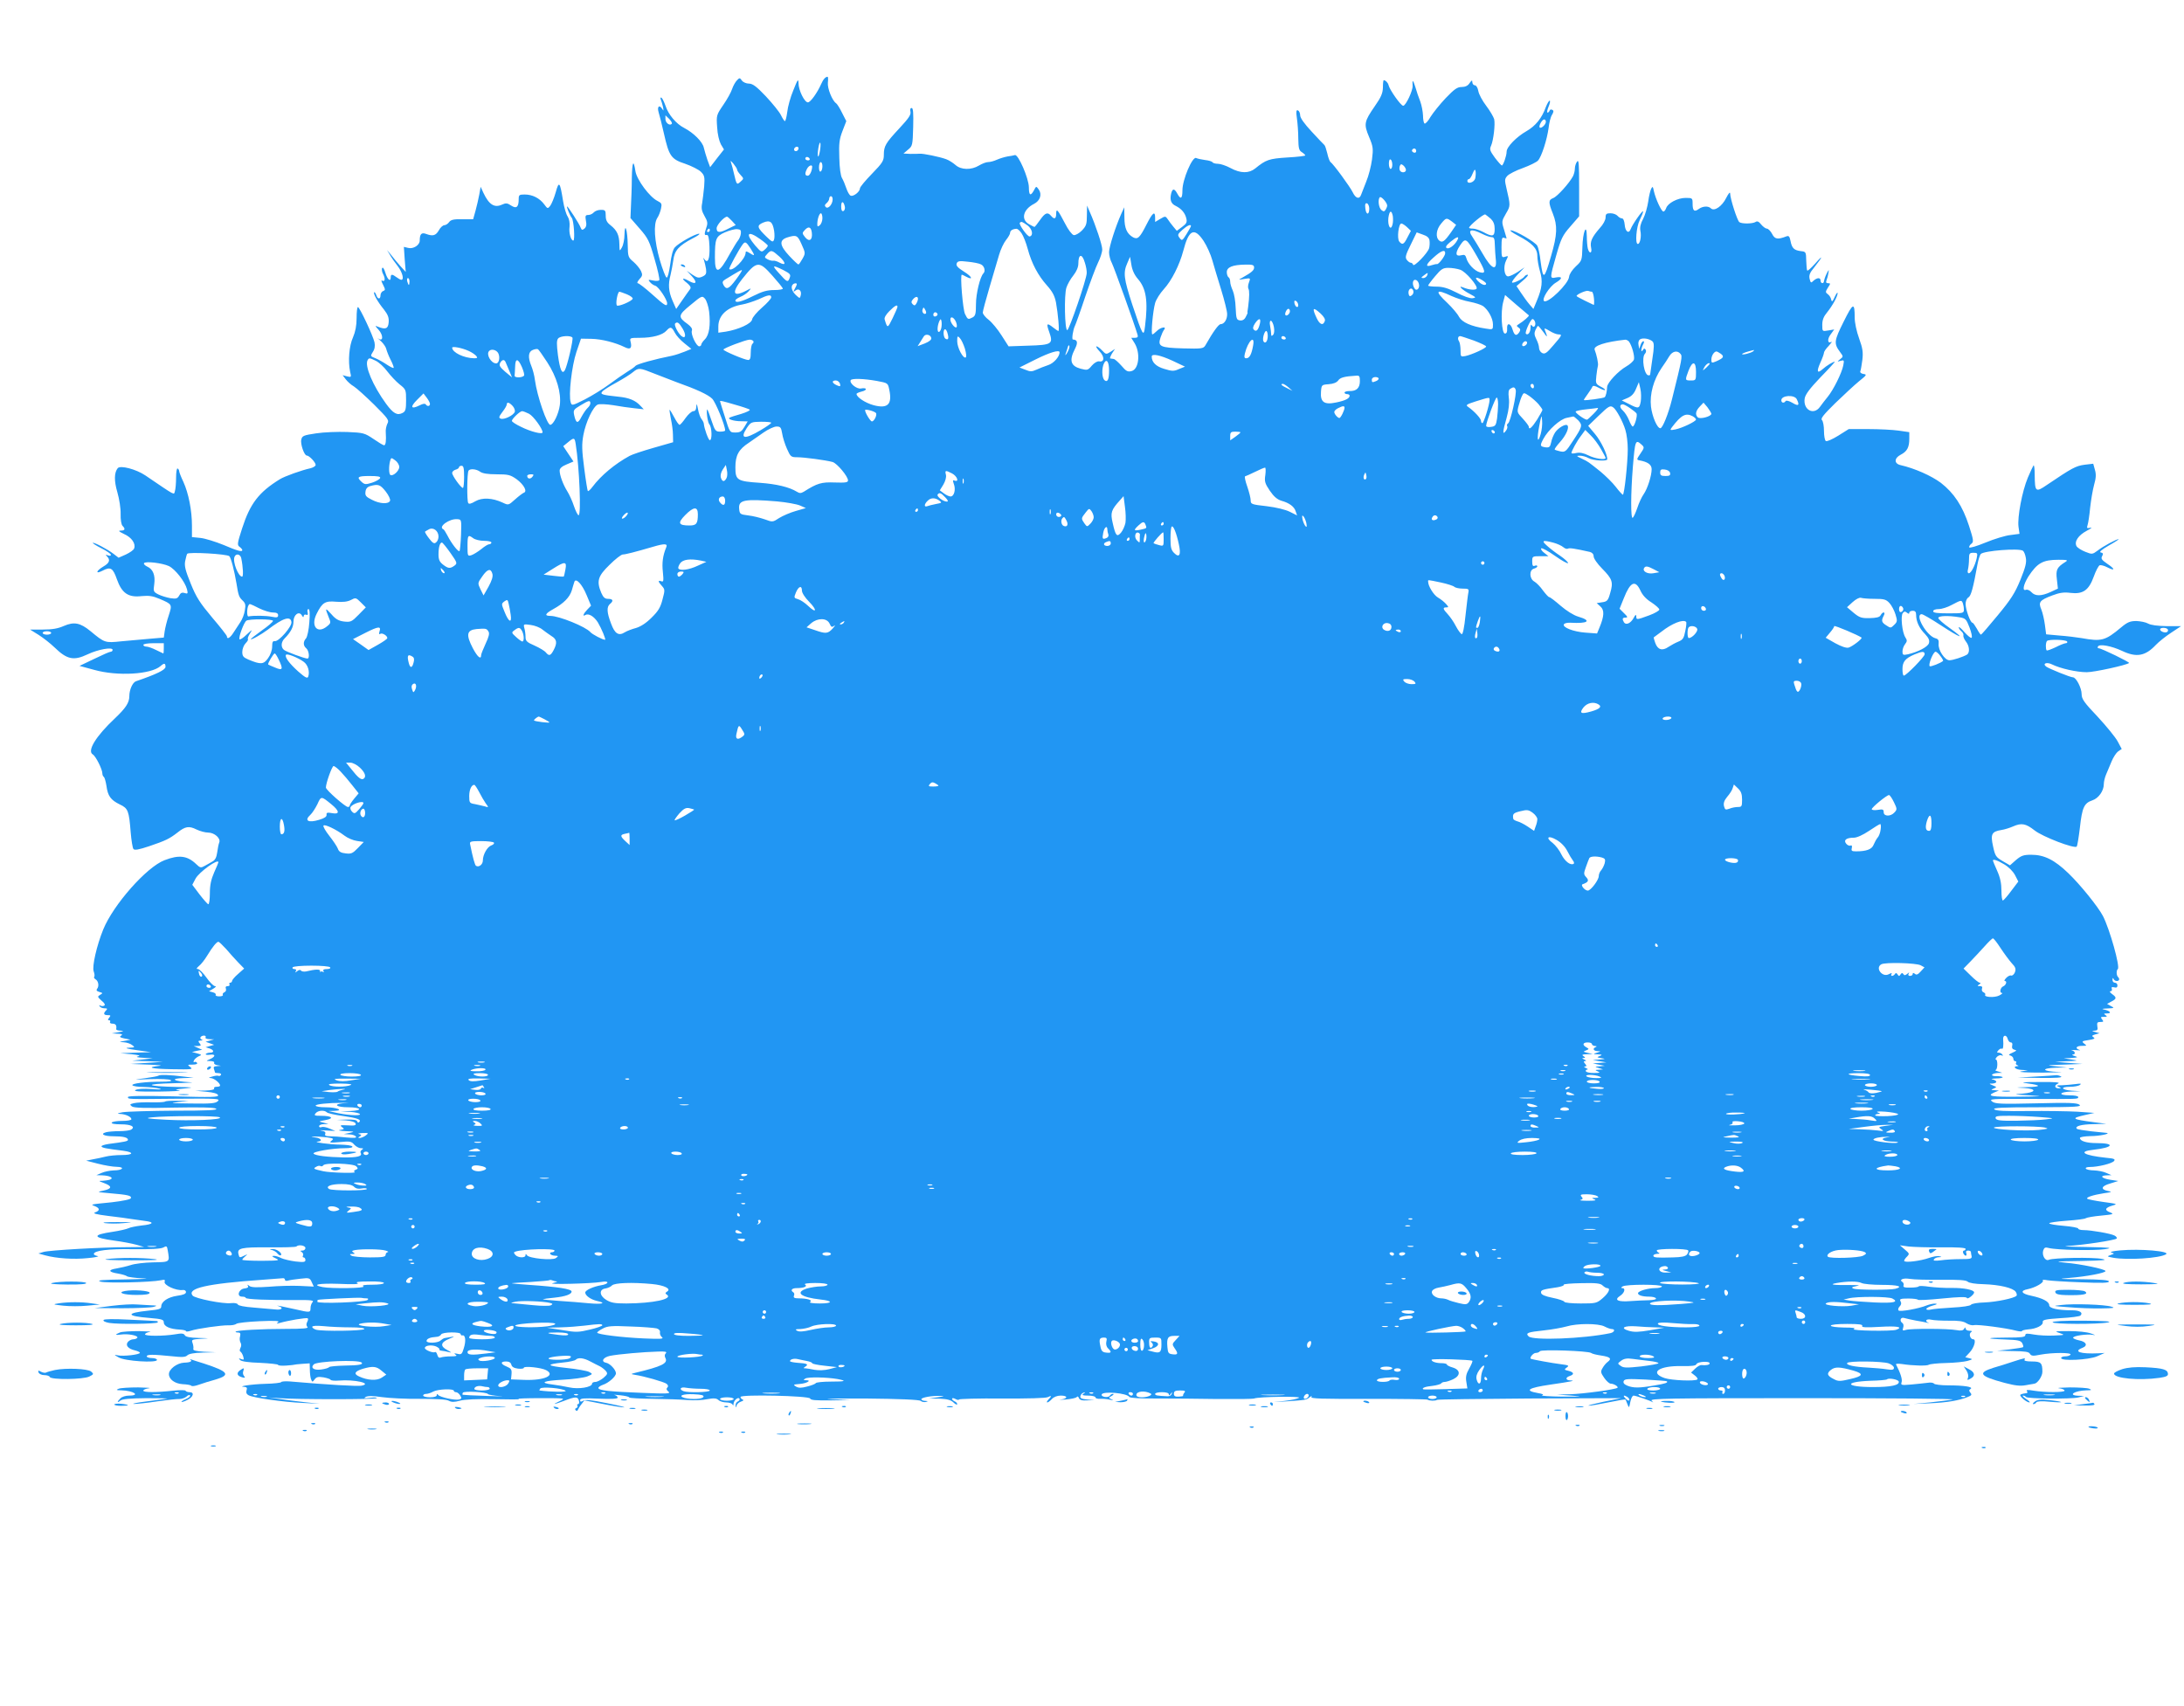<?xml version="1.0" standalone="no"?>
<!DOCTYPE svg PUBLIC "-//W3C//DTD SVG 20010904//EN"
 "http://www.w3.org/TR/2001/REC-SVG-20010904/DTD/svg10.dtd">
<svg version="1.0" xmlns="http://www.w3.org/2000/svg"
 width="1280pt" height="1000pt" viewBox="0 0 1280 1000"
 preserveAspectRatio="xMidYMid meet">
<g transform="translate(0,1000) scale(0.1,-0.1)"
fill="#2196f3" stroke="none">
<path d="M4319 9529 c-9 -9 -22 -32 -28 -50 -6 -19 -29 -61 -52 -94 -40 -59
-41 -61 -36 -130 2 -42 12 -82 22 -101 l18 -30 -41 -52 -40 -52 -16 43 c-8 23
-17 55 -21 71 -7 35 -61 88 -115 116 -47 24 -93 78 -110 131 -8 22 -18 43 -23
46 -6 4 -8 -1 -4 -11 4 -10 10 -30 13 -44 4 -23 4 -24 -6 -9 -16 25 -30 12
-20 -21 5 -15 19 -71 31 -124 30 -133 42 -151 125 -178 37 -13 79 -34 92 -47
21 -21 23 -30 19 -86 -3 -34 -9 -79 -12 -99 -6 -29 -2 -46 14 -74 18 -31 20
-42 11 -67 -13 -39 -13 -48 3 -44 8 1 13 -18 15 -67 3 -72 -9 -104 -29 -76 -9
12 -9 11 -3 -5 4 -11 9 -35 12 -52 3 -27 0 -34 -21 -44 -22 -10 -30 -8 -59 11
l-33 23 29 -31 c35 -38 27 -53 -16 -29 -40 23 -47 15 -11 -12 19 -16 24 -26
18 -35 -6 -7 -26 -37 -46 -65 l-36 -52 -22 50 c-23 54 -26 94 -11 150 5 20 12
58 16 85 7 58 32 86 114 129 30 15 46 27 37 27 -22 0 -119 -54 -142 -80 -11
-12 -21 -49 -27 -100 -7 -48 -15 -79 -21 -77 -6 2 -24 48 -40 103 -32 112 -38
210 -15 246 9 13 18 37 22 55 6 28 4 33 -20 45 -46 22 -122 124 -130 175 -11
72 -19 56 -21 -40 0 -51 -3 -124 -5 -163 l-3 -72 54 -62 c49 -56 57 -72 87
-177 19 -64 31 -120 28 -125 -3 -5 -20 -6 -37 -2 -28 6 -30 5 -18 -9 7 -9 21
-19 32 -22 19 -6 69 -81 69 -103 0 -22 -16 -12 -88 53 -40 36 -78 65 -84 65
-6 0 -2 10 9 23 18 19 20 26 10 48 -7 15 -27 39 -44 54 -31 26 -33 30 -34 98
-1 87 -17 140 -19 62 0 -27 -7 -61 -15 -75 -14 -25 -14 -24 -15 20 -1 52 -14
80 -52 110 -21 16 -28 30 -28 56 0 31 -3 34 -29 34 -16 0 -34 -7 -41 -15 -7
-8 -21 -15 -32 -15 -17 0 -19 -5 -14 -34 5 -23 2 -37 -9 -46 -12 -10 -16 -9
-22 6 -7 21 -74 124 -79 124 -6 0 16 -53 27 -67 12 -14 20 -133 9 -133 -14 0
-27 46 -22 81 2 23 -2 46 -11 60 -9 13 -21 54 -27 91 -18 113 -24 120 -43 51
-9 -32 -24 -68 -32 -79 -15 -19 -16 -18 -36 9 -27 36 -69 57 -114 57 -32 0
-35 -3 -35 -27 0 -47 -13 -58 -44 -38 -22 15 -31 16 -53 6 -45 -21 -77 -1
-110 69 l-16 35 -8 -45 c-5 -25 -14 -67 -22 -95 l-14 -50 -64 0 c-50 1 -67 -3
-77 -17 -7 -10 -20 -18 -28 -18 -8 0 -23 -13 -32 -30 -18 -31 -35 -36 -75 -21
-27 10 -37 -1 -37 -39 0 -27 -38 -51 -68 -43 l-25 6 5 -74 6 -73 -32 35 c-17
19 -41 48 -54 65 l-24 29 18 -30 c9 -16 30 -46 46 -66 26 -35 38 -79 20 -79
-5 0 -17 7 -28 15 -25 19 -34 19 -34 0 0 -30 -19 -14 -31 25 -7 24 -15 36 -19
29 -4 -6 -2 -23 6 -37 14 -27 10 -47 -8 -36 -5 3 -2 -8 7 -25 14 -28 14 -32 0
-37 -8 -3 -15 -15 -15 -25 0 -25 -17 -24 -25 2 -4 11 -9 18 -12 16 -7 -7 20
-56 57 -101 24 -31 30 -48 28 -75 -3 -38 -18 -44 -63 -26 -19 8 -18 6 3 -17
31 -34 28 -76 -4 -50 -5 4 3 -4 19 -18 15 -14 29 -35 31 -46 3 -12 14 -41 26
-64 12 -23 19 -44 17 -46 -3 -3 -20 6 -40 19 -19 13 -49 30 -66 37 -31 12 -31
13 -16 37 11 16 14 35 10 56 -8 38 -87 206 -97 207 -5 0 -8 -29 -8 -64 0 -44
-7 -80 -21 -113 -23 -50 -30 -140 -17 -202 8 -32 7 -33 -18 -27 l-26 7 19 -25
c10 -13 31 -32 47 -41 16 -10 69 -58 119 -107 83 -83 89 -91 77 -112 -6 -13
-11 -36 -9 -52 3 -46 0 -74 -10 -74 -5 0 -33 17 -62 37 -52 35 -59 37 -154 41
-55 2 -137 -1 -182 -8 -73 -11 -82 -14 -87 -36 -7 -25 17 -94 32 -94 14 0 52
-40 52 -55 0 -7 -15 -16 -32 -20 -47 -10 -149 -46 -178 -64 -123 -76 -174
-142 -221 -288 -28 -87 -30 -98 -15 -108 9 -7 16 -15 16 -19 0 -13 -28 -5
-110 30 -47 19 -107 38 -135 41 l-50 5 0 67 c0 89 -20 190 -50 256 -14 29 -25
58 -25 64 0 5 -4 12 -9 15 -5 3 -9 -21 -9 -53 0 -32 -3 -68 -7 -80 -7 -23 9
-31 -174 93 -54 36 -145 60 -161 42 -21 -26 -22 -74 -2 -142 11 -38 20 -95 19
-126 -1 -34 4 -63 11 -70 18 -18 15 -28 -10 -28 -17 0 -12 -5 19 -20 45 -20
70 -57 59 -85 -3 -9 -25 -24 -48 -35 l-43 -19 -30 23 c-35 27 -115 69 -121 64
-2 -2 21 -17 51 -32 30 -15 55 -32 55 -38 0 -6 -8 -7 -17 -3 -15 5 -16 4 -6
-6 21 -21 15 -39 -22 -60 -43 -26 -47 -46 -4 -24 47 25 61 16 84 -50 29 -82
67 -108 144 -99 45 4 66 1 106 -16 75 -32 75 -32 54 -97 -11 -32 -21 -74 -24
-94 l-5 -36 -83 -7 c-45 -4 -120 -11 -167 -15 -94 -10 -97 -9 -180 60 -60 49
-96 56 -156 30 -34 -15 -67 -21 -122 -21 l-76 0 50 -31 c27 -17 69 -50 94 -74
73 -71 112 -79 194 -40 61 29 146 44 146 26 0 -6 -5 -11 -11 -11 -7 0 -50 -19
-97 -42 l-86 -41 85 -23 c138 -39 334 -27 390 22 21 19 29 18 29 -5 0 -17 -53
-43 -173 -84 -20 -7 -39 -50 -39 -87 0 -39 -21 -70 -84 -130 -113 -106 -165
-192 -130 -212 17 -10 56 -87 56 -112 0 -8 4 -17 9 -20 4 -3 11 -27 15 -53 8
-59 25 -82 78 -108 49 -23 54 -37 64 -164 4 -47 11 -91 16 -97 6 -9 32 -4 92
16 97 33 118 43 166 80 46 37 68 40 112 18 21 -10 51 -18 68 -18 37 0 75 -34
65 -58 -4 -9 -9 -36 -12 -58 -4 -29 -12 -45 -27 -53 -11 -7 -32 -18 -46 -26
-23 -13 -27 -12 -50 10 -52 50 -101 56 -186 23 -105 -40 -300 -261 -359 -406
-39 -96 -66 -217 -56 -245 5 -14 7 -28 3 -32 -3 -3 0 -10 8 -15 17 -10 22 -40
9 -56 -6 -8 -3 -13 13 -18 21 -6 22 -7 5 -17 -17 -10 -16 -12 8 -34 18 -14 23
-25 16 -29 -6 -4 -16 -4 -23 0 -7 4 -8 3 -4 -4 4 -7 17 -12 29 -12 16 0 18 -3
9 -12 -18 -18 -15 -28 9 -28 18 0 19 -2 9 -15 -9 -11 -9 -15 -1 -15 7 0 9 -4
6 -10 -3 -5 3 -10 14 -10 19 0 26 -10 22 -32 0 -5 11 -9 27 -9 21 -2 18 -3
-13 -9 l-40 -7 35 -2 c26 -1 31 -4 20 -11 -12 -7 -7 -11 20 -17 l35 -7 -35 -7
c-35 -6 -35 -6 -5 -8 17 -1 39 -8 49 -16 19 -14 17 -15 -20 -16 -26 -1 -11 -6
46 -14 l85 -12 -90 -3 -90 -3 65 -6 c44 -5 57 -8 40 -12 -17 -4 -8 -7 30 -9
l55 -3 -60 -7 -60 -7 90 -3 90 -4 -95 -6 -95 -6 105 -4 c58 -2 87 -5 65 -7
-83 -9 -49 -18 73 -20 114 -2 125 -1 108 12 -19 14 -18 15 13 15 19 0 30 4 26
10 -4 6 -11 8 -16 5 -5 -3 -6 0 -3 8 3 8 15 19 27 25 21 9 21 10 -8 18 l-30 8
30 7 30 6 -25 11 -25 11 24 0 c20 1 21 3 11 16 -10 12 -9 15 6 16 11 0 14 3 6
6 -16 6 -6 23 14 23 8 0 12 -5 9 -10 -4 -6 6 -10 22 -11 l28 -1 -25 -7 -25 -7
25 -9 25 -9 -25 -7 -25 -7 22 -7 c28 -9 30 -25 4 -25 -11 0 -22 -4 -25 -8 -3
-5 9 -6 26 -4 35 5 31 -13 -6 -28 -19 -8 -19 -9 7 -9 16 -1 26 -5 22 -10 -3
-5 5 -12 17 -14 l23 -4 -24 -2 c-17 -1 -21 -5 -17 -17 3 -9 6 -18 6 -20 0 -2
9 -4 21 -4 11 0 17 -5 14 -10 -4 -6 -10 -8 -14 -6 -4 3 -21 1 -37 -4 -22 -6
-24 -8 -8 -9 19 -1 54 -29 54 -44 0 -4 -9 -7 -21 -7 -11 0 -17 -4 -14 -10 4
-6 -16 -11 -52 -12 l-58 -1 64 -6 c43 -4 66 -11 69 -20 4 -12 -34 -13 -262 -7
-178 4 -266 3 -266 -4 0 -13 -11 -13 284 -10 237 2 258 1 243 -14 -13 -13 -39
-16 -159 -14 -112 1 -129 3 -78 8 l65 7 -66 1 c-36 1 -69 -1 -72 -5 -4 -3 -40
-5 -80 -4 -41 1 -86 -1 -102 -5 -25 -6 -26 -8 -12 -19 12 -9 78 -11 245 -7
157 3 235 1 248 -6 14 -9 -46 -12 -241 -12 -143 -1 -280 -5 -305 -9 -32 -6
-37 -9 -17 -10 33 -1 67 -17 67 -31 0 -6 -24 -10 -54 -10 -30 0 -58 -4 -61
-10 -4 -6 16 -10 54 -10 59 0 86 -14 60 -31 -8 -5 -39 -9 -69 -9 -30 0 -65 -3
-77 -6 -39 -10 -15 -24 42 -24 57 0 85 -7 85 -21 0 -8 -20 -12 -113 -24 -26
-4 -45 -10 -42 -15 5 -8 24 -12 128 -25 66 -9 59 -25 -10 -25 -32 0 -74 -4
-93 -9 -19 -5 -53 -12 -75 -16 l-40 -8 70 -18 c39 -10 87 -18 108 -18 52 -1
37 -21 -16 -21 -23 -1 -55 -7 -72 -15 l-30 -13 35 -1 c44 -2 69 -15 45 -25 -9
-3 -29 -6 -43 -7 -26 0 -25 -1 7 -13 49 -18 49 -33 -1 -44 -43 -9 -42 -9 37
-16 106 -9 127 -14 122 -29 -2 -7 -45 -16 -113 -24 -130 -13 -125 -12 -97 -23
29 -12 29 -26 1 -36 -17 -6 5 -12 77 -21 55 -6 116 -15 135 -18 19 -3 54 -8
78 -11 60 -7 52 -20 -18 -27 -33 -4 -68 -11 -77 -16 -10 -5 -52 -15 -93 -21
-122 -18 -119 -34 12 -52 46 -6 103 -17 128 -24 l45 -13 -95 -1 c-153 0 -462
-18 -495 -28 l-30 -9 40 -11 c66 -18 168 -25 251 -16 44 4 69 10 56 12 -12 2
-22 7 -22 12 0 20 87 31 232 28 103 -1 160 2 175 10 19 11 22 9 26 -16 12 -71
15 -69 -85 -71 -50 -1 -109 -8 -132 -16 -22 -7 -60 -16 -84 -20 -51 -8 -47
-21 11 -30 23 -4 47 -11 52 -16 6 -4 49 -10 95 -12 47 -1 2 -4 -100 -6 -146
-2 -178 -5 -150 -13 35 -10 295 -4 353 8 21 5 26 3 22 -8 -8 -20 68 -55 107
-49 10 1 18 -4 18 -12 0 -11 -16 -17 -52 -22 -54 -8 -93 -34 -93 -63 0 -14
-14 -18 -75 -24 -135 -14 -132 -32 7 -43 73 -6 83 -10 83 -26 0 -23 35 -39 92
-42 21 -1 38 -5 38 -9 0 -4 12 -3 28 2 38 13 180 33 221 32 19 -1 40 3 47 9 6
5 67 12 135 15 93 4 120 2 109 -6 -12 -9 -10 -10 10 -4 48 14 155 32 163 27 4
-2 3 -12 -3 -22 -6 -12 -5 -22 2 -29 8 -8 -26 -11 -128 -11 -142 0 -284 -8
-293 -16 -2 -3 4 -5 13 -5 14 0 17 -5 13 -23 -4 -12 -2 -29 3 -37 5 -8 5 -21
-1 -31 -5 -10 -5 -19 0 -21 4 -2 12 -14 16 -27 6 -21 5 -23 -11 -17 -16 6 -17
5 -6 -6 8 -8 50 -14 117 -16 58 -3 105 -8 105 -12 0 -4 21 -6 48 -4 26 2 47 4
47 5 0 1 20 3 45 5 l45 3 1 -37 c0 -20 3 -46 7 -56 7 -18 8 -18 21 -1 10 14
21 17 52 12 21 -4 40 -10 41 -14 2 -5 24 -7 49 -5 91 8 200 -17 132 -30 -26
-4 -190 5 -420 25 -26 2 -49 0 -50 -4 -2 -4 -43 -9 -93 -10 -80 -2 -171 -16
-122 -18 13 -1 17 -6 12 -20 -4 -13 0 -23 12 -29 27 -15 204 -40 318 -45 l100
-5 -85 9 c-47 5 -114 14 -150 19 l-65 9 60 -4 c106 -8 566 -8 573 0 4 4 -13 5
-38 2 -34 -4 -41 -3 -27 5 13 7 42 7 96 -1 43 -6 143 -11 223 -10 95 0 154 -3
168 -11 17 -9 32 -9 65 0 29 8 99 11 205 9 89 -2 152 -2 140 1 -12 3 46 5 127
5 147 0 149 0 114 -17 -50 -23 -36 -22 27 2 65 25 78 25 85 0 3 -11 1 -20 -5
-20 -5 0 -7 -4 -4 -9 4 -5 0 -11 -6 -14 -8 -2 -9 -8 -4 -13 5 -5 11 -4 13 3 3
7 12 22 22 34 l16 21 108 -21 c60 -12 116 -21 125 -20 9 1 -37 12 -103 25 -87
18 -125 22 -137 14 -14 -8 -18 -7 -18 3 0 11 22 13 110 9 72 -3 110 -1 110 6
0 6 -8 13 -17 15 -10 3 5 2 32 -1 28 -3 51 -8 53 -13 2 -4 65 -7 140 -8 75 -1
166 -4 202 -7 36 -3 88 -1 115 5 40 7 53 6 66 -5 8 -8 29 -14 46 -14 17 0 34
-6 36 -12 4 -8 6 -7 6 3 1 21 27 43 35 31 3 -6 -1 -12 -9 -16 -8 -3 -14 -13
-14 -23 1 -16 2 -16 6 -2 2 10 14 20 26 24 13 4 17 8 10 12 -7 2 -13 9 -13 15
0 16 402 7 408 -9 3 -10 34 -12 120 -11 l117 2 -115 6 c-63 3 26 4 199 3 204
-2 319 -7 327 -14 7 -6 21 -9 31 -6 14 4 13 5 -4 6 -13 0 -23 5 -23 10 0 10
62 21 110 19 29 -1 27 -2 -15 -8 l-50 -7 61 -1 c45 -2 66 -7 82 -22 12 -12 22
-16 22 -10 0 6 -7 13 -15 16 -8 4 -15 10 -15 15 0 6 9 5 20 -1 11 -6 20 -7 20
-3 0 4 113 7 251 6 153 -1 259 2 270 8 23 12 24 6 3 -15 -8 -9 -11 -16 -6 -16
5 0 17 9 27 20 11 12 31 20 52 20 42 0 43 -17 1 -23 -18 -2 -6 -2 27 0 33 3
63 9 66 15 4 5 9 3 12 -6 5 -12 18 -16 49 -14 l43 1 -43 4 c-33 3 -43 8 -40
20 2 9 10 18 18 20 13 4 13 3 0 -6 -12 -8 -5 -11 28 -11 23 0 42 -5 42 -10 0
-6 12 -10 28 -9 15 1 41 -1 57 -5 20 -4 24 -4 10 2 -19 9 -19 9 0 20 11 6 15
12 8 12 -6 0 -15 -4 -18 -10 -9 -15 -54 -8 -48 7 8 20 148 8 162 -15 4 -6 64
-10 161 -9 85 0 245 -1 355 -3 110 -1 207 0 215 3 30 11 283 14 263 4 -10 -6
-47 -14 -83 -18 l-65 -7 70 4 c117 8 121 8 140 24 12 9 16 10 11 2 -6 -10 59
-12 334 -11 188 0 344 -2 347 -5 8 -7 48 -8 55 -1 2 3 247 6 542 8 l538 2
-104 -21 c-56 -12 -96 -22 -87 -23 9 -1 61 8 114 19 54 11 99 19 101 17 2 -1
7 -14 12 -27 9 -24 10 -24 17 13 4 20 12 37 19 37 13 0 96 -29 111 -38 6 -4 4
0 -5 8 -14 13 84 15 892 15 500 0 892 -3 872 -8 -20 -4 -80 -11 -133 -17 l-96
-9 96 4 c97 4 171 16 222 37 22 9 25 13 15 25 -9 11 -9 16 1 22 19 12 -38 21
-130 21 -43 0 -81 5 -84 10 -4 6 -21 8 -38 5 -18 -2 -60 -7 -95 -10 -59 -5
-63 -4 -57 14 5 16 -6 52 -33 104 -2 4 13 5 35 2 64 -10 147 -12 158 -4 6 4
51 9 100 10 50 1 106 7 125 12 32 9 33 11 12 16 l-24 6 25 27 c28 30 41 78 22
78 -18 0 -28 32 -13 42 9 5 6 8 -9 8 -13 0 -23 6 -23 13 0 9 -3 8 -9 -2 -6
-10 -19 -12 -45 -7 -48 9 -269 10 -296 1 -19 -6 -21 -4 -16 13 4 11 2 23 -4
27 -19 12 -12 37 10 30 10 -3 41 -10 67 -15 26 -4 57 -10 68 -13 11 -2 14 -2
8 0 -26 9 -13 25 15 18 15 -4 62 -6 104 -6 57 1 85 -3 103 -15 14 -9 34 -14
45 -11 20 5 190 -17 248 -33 17 -4 32 -5 32 -2 0 4 16 8 36 10 48 3 90 24 86
43 -2 13 16 17 105 23 59 3 111 10 116 15 17 17 -4 31 -47 31 -84 0 -136 11
-136 30 0 21 -39 41 -104 55 -60 12 -69 30 -21 39 44 9 98 40 87 51 -4 4 9 5
28 1 19 -3 108 -9 198 -12 119 -5 162 -4 162 5 0 8 -47 12 -157 13 -140 1
-148 2 -73 8 99 8 210 29 210 40 0 11 -143 41 -235 49 -70 7 -59 8 90 10 135
3 161 5 125 12 -51 11 -286 7 -312 -5 -21 -10 -42 26 -33 55 6 17 12 20 33 14
48 -12 266 -16 327 -7 52 8 38 10 -110 13 -93 1 -143 4 -110 6 86 4 285 34
291 44 2 4 -3 12 -13 17 -22 12 -138 32 -181 32 -18 0 -32 4 -32 9 0 5 -38 12
-85 16 -47 4 -85 10 -85 15 0 4 46 11 103 15 56 4 107 10 112 15 6 4 46 11 90
15 71 7 77 9 52 19 -35 13 -30 27 14 40 32 9 28 10 -54 21 -48 7 -91 15 -94
19 -9 8 34 22 97 32 47 6 51 9 26 13 -47 9 -42 29 11 44 l48 15 -47 7 c-52 8
-65 25 -20 26 l27 1 -30 13 c-16 8 -49 14 -72 15 -23 0 -45 5 -48 10 -4 6 6
10 24 10 47 0 129 20 141 35 9 11 0 15 -47 19 -132 14 -168 37 -73 47 117 13
129 39 17 39 -58 0 -97 12 -97 30 0 6 28 10 63 11 52 0 123 15 92 19 -5 1 -45
5 -88 9 -43 5 -81 11 -85 15 -14 15 26 26 98 27 l75 2 -70 9 c-135 18 -141 23
-53 43 l53 12 -100 7 c-55 3 -184 5 -287 4 -137 -2 -191 1 -200 10 -9 9 45 12
253 12 228 1 261 3 246 15 -15 11 -62 13 -255 8 -210 -5 -239 -3 -257 11 -19
15 -4 16 220 15 288 -1 285 -2 285 11 0 6 -22 10 -50 10 -70 0 -63 20 8 22
l57 2 -52 3 c-63 5 -71 23 -10 23 23 0 49 5 57 11 11 8 5 9 -25 5 -22 -3 -58
-6 -80 -7 -32 0 -36 -2 -20 -9 16 -7 17 -9 3 -9 -27 -1 -31 18 -6 28 16 7 -18
10 -107 9 -104 0 -118 -2 -72 -8 83 -11 82 -20 -4 -22 -71 -2 -71 -2 -16 -5
77 -5 71 -26 -9 -33 -56 -4 -54 -5 36 -10 91 -6 88 -6 -52 -8 -163 -2 -198 3
-152 24 l29 12 -25 2 c-23 1 -23 2 -5 10 19 8 19 8 -5 18 -24 10 -24 11 -2 11
12 1 22 5 22 10 0 5 -10 12 -22 14 -13 2 -3 5 21 6 24 0 41 4 38 8 -4 3 -20 6
-37 5 -17 0 -28 4 -25 9 4 5 18 9 33 10 l27 1 -25 8 c-14 4 -20 8 -14 9 12 1
14 61 1 61 -4 0 -1 7 7 16 9 8 21 12 27 8 8 -4 9 -3 5 4 -4 7 -14 12 -22 12
-12 0 -12 2 -2 14 7 8 16 12 21 9 7 -4 10 17 7 55 -2 27 20 29 27 2 3 -11 11
-20 18 -20 8 0 11 -8 8 -19 -3 -13 1 -21 14 -24 15 -3 12 -6 -12 -17 -23 -10
-26 -14 -12 -17 9 -3 17 -11 17 -19 0 -8 5 -14 11 -14 5 0 8 -4 5 -9 -4 -5 0
-12 6 -14 10 -4 10 -6 1 -6 -31 -2 -9 -21 25 -22 l37 -2 -40 -7 c-23 -4 33 -7
130 -7 94 1 133 3 87 4 -96 4 -103 22 -9 25 l62 1 -65 7 c-62 6 -59 7 45 10
l110 4 -80 6 -80 6 70 4 c68 3 68 3 25 10 l-45 7 45 2 c38 3 41 4 20 11 -14 4
-19 8 -12 9 18 1 15 19 -5 25 -10 2 0 3 22 1 22 -2 32 -2 23 1 -29 9 -20 24
14 24 29 0 30 1 13 13 -16 13 -14 15 26 21 33 5 40 9 29 16 -12 8 -10 11 10
17 l25 7 -25 7 c-22 6 -22 7 -4 8 17 1 20 6 16 26 -3 21 0 25 18 25 19 0 20 2
10 15 -10 13 -9 15 11 15 19 0 21 2 9 10 -12 8 -10 10 9 10 31 0 17 16 -19 23
-15 3 -8 5 20 6 42 2 44 3 22 14 l-23 13 26 14 c31 16 31 24 3 44 -12 9 -16
16 -9 16 7 0 11 6 8 14 -4 10 0 12 14 9 13 -4 19 0 19 11 0 9 -7 16 -15 16 -8
0 -15 8 -14 18 0 10 3 12 6 5 2 -7 11 -13 19 -13 15 0 19 12 7 24 -10 10 -10
39 -1 46 15 12 -47 233 -87 311 -29 55 -133 184 -203 251 -81 78 -141 108
-217 108 -46 0 -59 -5 -90 -31 l-35 -31 -43 25 c-39 23 -44 30 -56 86 -16 72
-8 87 48 96 20 3 51 13 69 21 50 22 75 17 126 -23 48 -38 234 -109 247 -95 4
4 12 54 19 112 13 118 25 143 73 159 36 12 67 55 67 95 0 14 6 40 14 58 8 18
22 52 32 76 10 24 27 50 38 58 l21 14 -24 45 c-13 24 -66 89 -117 144 -80 84
-94 104 -94 133 0 35 -32 98 -51 98 -15 0 -141 51 -157 63 -23 18 3 28 34 13
48 -24 145 -46 204 -46 45 0 235 42 248 54 5 5 -162 86 -177 86 -7 0 -9 5 -5
11 9 16 79 3 141 -26 84 -40 136 -31 198 35 17 18 57 50 89 71 l59 39 -84 0
c-54 1 -93 6 -109 15 -14 8 -45 14 -69 15 -36 0 -52 -6 -89 -37 -94 -79 -116
-84 -233 -63 -30 5 -88 12 -130 15 l-77 7 -7 54 c-4 31 -13 71 -21 91 -19 44
-10 55 64 83 42 16 68 20 106 15 74 -9 108 15 137 95 12 34 28 64 35 67 7 2
27 -3 44 -12 47 -24 48 -11 1 20 -33 23 -39 30 -31 45 8 14 6 19 -8 22 -11 2
5 16 48 41 36 20 61 37 57 37 -13 0 -90 -41 -123 -67 -31 -23 -33 -23 -73 -7
-23 9 -46 24 -51 33 -14 27 10 63 60 90 25 13 34 21 22 18 -21 -5 -23 -3 -17
16 4 12 11 58 15 102 5 44 15 104 23 133 11 39 13 61 5 88 l-10 36 -51 -6
c-51 -7 -72 -18 -220 -118 -67 -46 -71 -42 -72 59 0 34 -3 59 -7 55 -3 -4 -18
-36 -33 -71 -34 -81 -62 -232 -55 -288 l6 -42 -53 -7 c-30 -3 -95 -23 -146
-44 -51 -21 -94 -34 -96 -28 -1 5 4 15 13 21 14 11 13 21 -14 105 -38 117 -88
192 -165 252 -55 41 -153 85 -237 104 -38 9 -37 41 2 61 37 19 50 43 50 93 l0
39 -62 9 c-35 5 -115 9 -178 9 l-115 0 -62 -39 c-34 -21 -66 -35 -72 -31 -6 3
-11 30 -11 59 0 28 -5 57 -12 64 -9 9 10 32 78 99 50 48 112 106 139 128 45
36 48 40 27 43 -14 2 -22 9 -19 16 3 7 8 37 12 67 5 44 2 67 -19 125 -15 41
-26 93 -26 122 0 92 -9 89 -65 -24 -56 -112 -58 -127 -21 -177 20 -27 20 -27
0 -43 -18 -15 -18 -15 3 -9 21 6 22 4 16 -27 -8 -43 -58 -144 -92 -185 -14
-17 -34 -43 -44 -57 -37 -53 -101 -18 -90 49 4 23 29 57 93 124 49 50 86 91
84 91 -11 0 -50 -24 -71 -43 -33 -29 -38 -16 -14 38 12 26 21 52 21 58 0 6 12
24 28 40 15 17 22 27 15 23 -22 -12 -25 16 -4 44 l21 29 -35 -6 c-35 -6 -35
-6 -35 33 0 29 8 49 29 74 32 40 61 93 61 112 -1 7 -8 -3 -17 -22 -13 -29 -17
-32 -21 -15 -2 11 -11 25 -20 31 -14 10 -14 14 1 38 16 24 16 26 1 26 -11 0
-14 5 -9 18 4 9 9 28 11 42 4 23 3 22 -11 -5 -8 -16 -14 -36 -15 -42 0 -18
-20 -16 -20 2 0 19 -19 19 -41 0 -15 -15 -17 -14 -23 10 -5 21 0 36 27 68 50
63 55 79 7 24 -23 -26 -45 -46 -48 -43 -3 3 -5 29 -6 58 -1 51 -2 53 -31 56
-40 5 -53 17 -61 59 -5 26 -10 33 -23 28 -52 -20 -69 -18 -85 14 -9 17 -23 31
-31 31 -7 0 -22 11 -33 24 -13 17 -23 22 -33 15 -17 -11 -80 -12 -95 -1 -12 8
-54 138 -54 169 -1 10 -10 -2 -23 -27 -24 -49 -70 -81 -90 -61 -15 15 -48 13
-71 -4 -26 -19 -36 -11 -36 31 0 33 -1 34 -41 34 -47 0 -105 -31 -114 -60 -4
-11 -11 -20 -16 -20 -12 0 -46 75 -56 120 -5 27 -8 29 -15 15 -5 -9 -14 -43
-18 -76 -5 -33 -18 -79 -30 -102 -15 -27 -20 -50 -16 -70 7 -33 -2 -77 -15
-77 -17 0 -9 100 11 140 11 22 20 44 20 51 0 13 -63 -76 -73 -104 -11 -30 -32
-14 -35 26 -2 22 -8 37 -16 37 -8 0 -19 7 -26 15 -7 8 -25 15 -41 15 -24 0
-29 -4 -29 -25 0 -14 -14 -41 -34 -62 -46 -53 -58 -79 -51 -114 8 -34 -10 -40
-19 -6 -3 12 -6 45 -6 72 -1 83 -24 24 -26 -66 -2 -74 -3 -78 -38 -110 -22
-21 -38 -45 -40 -62 -4 -41 -123 -156 -146 -142 -17 10 31 86 68 108 40 24 41
38 2 31 -38 -8 -38 -7 1 130 28 98 37 117 83 169 l51 59 0 169 c0 138 -2 166
-12 152 -7 -9 -13 -28 -13 -41 0 -13 -5 -33 -11 -45 -22 -41 -92 -119 -116
-128 -28 -11 -29 -24 -2 -91 28 -71 26 -123 -10 -247 -41 -142 -47 -145 -62
-32 -4 39 -13 80 -19 90 -11 22 -130 91 -156 91 -9 0 10 -14 42 -31 85 -45
114 -75 114 -119 0 -20 7 -60 15 -88 18 -59 13 -101 -18 -175 l-20 -48 -24 28
c-13 15 -35 46 -49 67 l-26 39 38 33 c22 18 34 33 27 34 -6 0 -15 -5 -18 -10
-9 -15 -66 -42 -73 -36 -3 4 12 25 34 48 l39 41 -40 -27 c-22 -14 -47 -26 -56
-26 -23 0 -30 57 -12 93 14 28 14 29 -6 22 -20 -6 -21 -3 -21 55 0 51 3 61 15
56 8 -3 15 -4 15 -3 0 1 -7 24 -15 51 -15 48 -14 50 11 94 27 46 27 46 3 149
-11 47 -11 54 5 72 10 11 51 32 91 46 41 15 81 35 89 44 21 23 53 123 62 191
3 30 12 65 20 77 10 17 11 24 2 29 -7 4 -14 2 -16 -4 -2 -7 -8 -12 -12 -12 -5
0 -2 16 6 35 8 19 11 35 6 35 -4 0 -14 -17 -22 -37 -23 -65 -60 -111 -114
-142 -58 -33 -116 -92 -116 -120 0 -24 -20 -81 -28 -81 -4 1 -22 21 -41 46
-29 40 -32 49 -22 70 14 32 25 126 18 156 -4 13 -24 48 -46 77 -23 30 -44 69
-47 88 -3 18 -12 33 -20 33 -8 0 -14 8 -15 18 0 14 -3 13 -16 -5 -10 -16 -26
-23 -47 -23 -25 0 -42 -12 -93 -65 -34 -36 -74 -86 -89 -110 -14 -25 -30 -42
-35 -39 -5 3 -9 24 -9 47 -1 23 -8 60 -16 82 -9 22 -22 60 -29 85 -13 42 -19
46 -16 8 3 -27 -40 -118 -55 -118 -14 0 -80 94 -86 121 -3 14 -18 29 -28 29
-3 0 -5 -19 -5 -43 -1 -33 -10 -56 -48 -110 -62 -90 -65 -104 -33 -180 24 -57
25 -68 17 -132 -5 -38 -20 -97 -34 -130 -13 -33 -27 -68 -30 -77 -10 -28 -32
-21 -49 15 -16 33 -114 167 -131 178 -4 3 -13 26 -18 50 -6 24 -13 46 -17 49
-4 3 -37 38 -74 78 -44 47 -68 81 -68 96 0 13 -6 26 -13 29 -10 4 -12 -6 -6
-47 4 -28 8 -81 8 -118 1 -57 4 -70 21 -80 11 -7 20 -16 20 -19 0 -3 -47 -9
-105 -12 -108 -7 -125 -13 -188 -64 -37 -30 -86 -30 -145 2 -26 14 -59 25 -74
25 -15 0 -29 4 -32 9 -3 5 -23 11 -43 13 -21 3 -45 8 -53 12 -22 9 -80 -127
-80 -189 0 -50 -10 -57 -30 -20 -17 31 -28 32 -36 1 -9 -38 -1 -60 27 -73 33
-16 55 -42 62 -74 5 -21 1 -30 -25 -49 l-31 -23 -20 24 c-11 13 -26 33 -33 44
-13 19 -15 19 -44 2 l-30 -18 0 25 c0 42 -15 30 -50 -39 -40 -79 -52 -90 -79
-76 -36 20 -51 53 -51 116 l-1 60 -16 -35 c-35 -78 -73 -197 -73 -228 0 -18 7
-47 17 -65 13 -26 133 -360 150 -419 4 -13 0 -18 -16 -18 l-21 0 20 -32 c35
-58 25 -152 -18 -163 -23 -6 -32 -1 -60 32 -19 21 -39 39 -45 39 -7 1 -15 2
-20 3 -4 0 1 13 10 29 l18 27 -26 -17 c-26 -16 -27 -16 -50 8 -12 13 -27 24
-33 24 -5 0 3 -13 18 -29 31 -32 29 -65 -2 -59 -11 2 -29 -9 -43 -25 -23 -28
-27 -28 -66 -18 -58 16 -68 48 -33 116 19 37 15 54 -12 55 -8 0 1 59 12 80 4
8 32 85 60 170 29 85 63 176 76 202 13 26 24 60 24 76 0 26 -38 141 -74 222
l-15 35 -1 -58 c0 -51 -4 -62 -30 -89 -16 -16 -38 -28 -47 -26 -10 2 -33 32
-51 68 -42 81 -52 92 -52 57 0 -30 -11 -35 -30 -12 -20 24 -35 18 -65 -25 -15
-22 -30 -40 -32 -40 -3 0 -18 8 -34 17 -47 28 -32 86 31 118 36 18 48 56 28
84 -15 21 -15 21 -28 -4 -20 -37 -30 -31 -30 18 -1 52 -62 194 -82 188 -7 -2
-26 -6 -43 -8 -16 -3 -44 -11 -62 -19 -17 -8 -40 -14 -52 -14 -11 0 -35 -9
-53 -20 -46 -28 -106 -26 -138 3 -14 12 -38 28 -55 34 -38 14 -135 34 -155 32
-8 -1 -33 -1 -55 -1 l-40 2 27 23 c26 21 27 26 30 133 2 82 0 111 -9 111 -8 0
-10 -9 -7 -22 4 -17 -10 -38 -64 -96 -82 -88 -92 -105 -92 -157 0 -35 -8 -47
-70 -111 -38 -39 -70 -77 -70 -85 0 -19 -37 -49 -54 -43 -8 3 -19 23 -26 44
-7 21 -18 47 -25 59 -8 12 -15 61 -16 120 -3 83 0 108 19 157 l22 57 -25 49
c-13 27 -29 52 -35 56 -22 14 -52 88 -48 121 2 19 2 34 -2 34 -12 0 -26 -16
-37 -42 -23 -52 -63 -108 -78 -108 -20 0 -55 71 -55 112 -1 29 -5 23 -30 -40
-17 -40 -33 -98 -36 -128 -4 -30 -10 -54 -14 -54 -3 0 -14 16 -23 35 -9 19
-49 68 -88 110 -56 59 -78 75 -100 75 -15 0 -34 8 -41 18 -12 17 -14 17 -29 1z
m-382 -255 c-12 -13 -37 6 -37 28 l0 22 22 -21 c12 -13 19 -25 15 -29z m5123
12 c0 -16 -28 -42 -36 -33 -8 7 14 47 26 47 6 0 10 -6 10 -14z m-4255 -173
c-9 -50 -17 -34 -9 18 4 24 9 38 12 31 2 -7 1 -29 -3 -49z m-125 19 c0 -13
-12 -22 -22 -16 -10 6 -1 24 13 24 5 0 9 -4 9 -8z m3620 -17 c0 -9 -6 -12 -15
-9 -8 4 -12 10 -9 15 8 14 24 10 24 -6z m-3555 -45 c3 -5 -1 -10 -9 -10 -9 0
-16 5 -16 10 0 6 4 10 9 10 6 0 13 -4 16 -10z m3415 -36 c0 -13 -4 -24 -10
-24 -5 0 -10 14 -10 31 0 17 4 28 10 24 6 -3 10 -17 10 -31z m-3840 -28 c0 -6
9 -19 20 -31 20 -22 20 -22 0 -40 -22 -20 -23 -19 -39 50 -5 22 -12 49 -16 60
-6 16 -3 15 14 -5 11 -14 21 -29 21 -34z m500 20 c0 -14 -4 -28 -10 -31 -6 -4
-10 7 -10 24 0 17 5 31 10 31 6 0 10 -11 10 -24z m3420 -22 c0 -16 -26 -19
-35 -4 -4 6 -4 18 -1 27 5 12 9 13 21 3 8 -7 15 -19 15 -26z m-3480 19 c-1
-25 -14 -53 -26 -53 -17 0 -18 14 -4 41 10 19 30 26 30 12z m3886 -69 c-6 -23
-46 -36 -46 -14 0 6 4 10 9 10 5 0 15 15 22 33 10 24 14 28 17 14 2 -10 1 -29
-2 -43z m-3766 -122 c0 -29 -26 -59 -40 -46 -8 8 -7 14 5 24 8 7 15 19 15 26
0 8 5 14 10 14 6 0 10 -8 10 -18z m3250 -37 c0 -5 -4 -16 -9 -24 -8 -12 -12
-12 -25 -2 -16 14 -22 62 -9 75 8 7 43 -32 43 -49z m-3178 -9 c1 -10 -3 -21
-9 -23 -9 -3 -13 6 -13 28 0 34 15 31 22 -5z m3073 -9 c0 -39 -19 -38 -23 2
-3 24 0 32 10 29 7 -3 13 -17 13 -31z m138 -43 c2 -15 2 -38 -2 -51 -10 -39
-29 -7 -24 40 6 43 18 49 26 11z m-3343 -13 c0 -16 -7 -34 -15 -41 -12 -10
-15 -9 -15 6 0 30 12 64 21 64 5 0 9 -13 9 -29z m3918 -4 c15 -15 22 -32 22
-59 0 -45 -12 -48 -67 -18 -21 11 -48 20 -60 20 -13 0 -23 2 -23 5 0 12 86 83
95 78 5 -3 20 -15 33 -26z m-4449 -11 l23 -25 -41 -20 c-52 -27 -71 -27 -71 1
0 19 43 67 61 68 3 0 16 -11 28 -24z m4221 -5 l24 -19 -28 -41 c-40 -57 -53
-66 -71 -51 -23 19 -18 65 11 99 30 36 31 36 64 12z m-3973 -54 c3 -20 3 -44
-1 -53 -6 -15 -12 -12 -42 17 -57 55 -61 67 -22 84 41 17 56 6 65 -48z m1485
32 c28 -21 36 -59 13 -65 -12 -4 -66 72 -58 80 9 9 12 8 45 -15z m2224 -10
l23 -22 -20 -38 c-21 -42 -30 -47 -48 -25 -15 18 -4 106 12 106 6 0 21 -10 33
-21z m-1266 6 c0 -3 -12 -24 -26 -47 -25 -40 -27 -41 -41 -22 -13 17 -11 22
17 47 28 25 50 35 50 22z m-2222 -39 c5 -43 -15 -56 -39 -27 -18 23 -19 25 -2
43 22 24 37 18 41 -16z m-598 14 c0 -5 -5 -10 -11 -10 -5 0 -7 5 -4 10 3 6 8
10 11 10 2 0 4 -4 4 -10z m182 -20 c-2 -14 -10 -32 -17 -40 -7 -8 -27 -42 -46
-75 -65 -120 -89 -127 -89 -26 0 112 5 125 58 149 26 11 58 20 72 19 21 -2 24
-6 22 -27z m1645 3 c11 -16 27 -57 36 -91 23 -86 61 -157 113 -215 32 -36 45
-60 53 -100 12 -67 21 -167 14 -167 -3 0 -16 9 -30 20 -38 30 -42 25 -24 -25
25 -71 17 -77 -122 -81 l-116 -4 -41 64 c-22 35 -56 76 -75 91 -19 14 -35 34
-35 43 0 9 18 76 39 147 21 72 46 157 56 190 9 32 28 72 41 88 13 16 24 35 24
42 0 13 14 23 37 24 6 1 20 -11 30 -26z m2698 -3 c22 -11 47 -20 57 -20 15 0
18 -9 19 -47 1 -27 3 -61 5 -78 10 -78 -23 -66 -77 29 -23 39 -49 83 -59 97
-31 43 -8 51 55 19z m-1631 -42 c19 -29 42 -80 51 -113 9 -33 33 -111 52 -173
19 -62 35 -126 35 -142 1 -32 -17 -60 -38 -60 -12 0 -44 -44 -90 -125 -11 -18
-21 -20 -130 -17 -136 4 -150 11 -132 65 6 18 15 38 21 45 16 21 -21 14 -43
-8 -11 -11 -23 -20 -26 -20 -10 0 3 138 16 184 6 21 29 57 50 80 47 51 93 143
115 226 32 124 64 140 119 58z m1324 3 c2 -13 1 -33 -2 -45 -7 -28 -89 -113
-94 -98 -2 7 -8 12 -14 12 -6 0 -16 8 -23 17 -11 14 -7 29 23 89 l35 72 36
-13 c25 -8 37 -19 39 -34z m-3922 7 c24 -17 44 -34 44 -38 0 -4 -8 -15 -19
-24 -18 -16 -20 -15 -55 25 -60 71 -45 91 30 37z m242 -30 c23 -51 23 -53 5
-85 -10 -18 -20 -33 -24 -33 -3 0 -27 22 -53 50 -57 61 -61 92 -13 108 55 17
61 14 85 -40z m3843 24 c-16 -30 -49 -54 -62 -46 -9 5 -3 16 21 36 39 32 55
36 41 10z m114 -92 c53 -93 55 -105 18 -96 -31 8 -70 49 -79 83 -5 18 -11 22
-29 17 -35 -9 -38 11 -9 56 33 49 37 47 99 -60z m-4257 45 c28 -44 28 -49 -3
-29 -19 12 -25 13 -25 3 0 -36 -78 -114 -96 -96 -4 4 57 116 79 145 14 18 20
15 45 -23z m170 -49 c39 -36 40 -56 0 -35 -12 7 -29 12 -35 11 -7 -2 -22 2
-34 8 -20 11 -20 12 -3 31 23 26 28 24 72 -15z m3902 20 c0 -16 -38 -66 -48
-64 -4 1 -17 -2 -30 -6 -40 -14 -37 3 9 44 45 41 69 50 69 26z m-2112 -55 c7
-21 12 -49 11 -62 -1 -37 -103 -334 -114 -334 -15 0 -19 207 -5 249 6 19 24
51 41 72 18 23 29 48 29 69 0 57 22 61 38 6z m311 -96 c49 -56 60 -130 42
-275 -8 -70 -13 -61 -75 125 -50 153 -54 187 -29 243 l16 37 8 -48 c5 -31 18
-59 38 -82z m-919 85 c20 -10 27 -40 13 -53 -19 -20 -43 -118 -43 -179 0 -56
-3 -69 -19 -78 -27 -14 -29 -14 -45 19 -13 25 -30 231 -19 231 3 0 13 -5 24
-11 45 -24 37 -1 -10 28 -38 24 -49 36 -44 49 5 14 16 16 65 10 32 -3 68 -10
78 -16z m-1223 -66 c32 -36 60 -70 61 -75 2 -5 -21 -9 -50 -9 -42 0 -70 -8
-124 -35 -68 -34 -104 -43 -104 -26 0 5 13 14 29 21 16 6 38 21 48 32 18 21
18 21 -14 4 -78 -40 -87 -12 -23 69 85 107 98 108 177 19z m2823 48 c0 -16
-13 -28 -70 -60 -24 -13 -24 -13 12 -7 37 6 38 6 28 -20 -6 -15 -7 -32 -3 -38
6 -11 6 -44 -2 -107 -2 -14 -4 -26 -4 -27 -1 -2 0 -4 1 -5 1 -2 -4 -13 -11
-26 -8 -16 -20 -22 -34 -20 -20 3 -22 10 -25 73 -1 39 -9 84 -17 102 -8 17
-15 40 -15 51 0 12 -4 24 -10 27 -5 3 -10 17 -10 30 0 29 34 43 108 44 43 1
52 -2 52 -17z m-2759 -15 c40 -21 45 -26 37 -46 -10 -28 -15 -26 -62 27 -44
48 -40 51 25 19z m3967 2 c33 -11 105 -96 96 -111 -7 -10 -45 -7 -78 7 -36 15
-7 -14 37 -37 39 -21 40 -23 17 -26 -15 -2 -54 12 -93 33 -51 26 -81 35 -118
35 -27 0 -49 3 -49 6 0 3 18 28 41 55 36 43 46 49 78 49 21 0 52 -5 69 -11z
m-4245 -58 c-41 -55 -56 -62 -73 -31 -8 16 -6 22 12 33 77 47 93 56 96 53 2
-2 -14 -27 -35 -55z m4051 24 c-4 -8 -14 -15 -23 -15 -14 1 -13 3 3 15 25 19
27 19 20 0z m346 -47 c0 -14 -23 -9 -42 9 -28 25 -21 34 12 15 16 -9 30 -20
30 -24z m-6310 12 c0 -11 -2 -20 -4 -20 -2 0 -6 9 -9 20 -3 11 -1 20 4 20 5 0
9 -9 9 -20z m5915 -11 c9 -27 -12 -50 -25 -29 -14 22 -12 50 4 50 8 0 18 -9
21 -21z m-3645 -5 c0 -3 -5 -15 -12 -27 -10 -19 -9 -20 4 -10 19 16 38 -1 31
-28 -5 -20 -6 -19 -29 2 -23 22 -31 49 -17 62 8 8 23 9 23 1z m3613 -38 c3 -8
0 -20 -8 -26 -10 -8 -14 -8 -18 2 -10 29 15 52 26 24z m1047 -6 c4 0 10 -18
12 -40 2 -22 1 -39 -2 -37 -3 2 -26 13 -52 25 -27 13 -48 25 -48 27 0 10 56
34 68 30 8 -3 17 -5 22 -5z m-5656 -15 c21 -9 36 -20 34 -26 -5 -15 -87 -49
-93 -39 -8 13 5 80 15 80 4 0 24 -7 44 -15z m4833 -10 c29 -13 78 -29 108 -34
31 -6 65 -17 77 -25 30 -22 58 -72 58 -108 0 -30 0 -31 -42 -24 -87 13 -139
37 -157 69 -9 18 -40 54 -68 81 -77 72 -69 85 24 41z m-4351 -91 c9 -79 1
-137 -25 -163 -11 -11 -21 -25 -21 -31 0 -5 -6 -10 -12 -10 -17 0 -51 72 -43
92 4 10 -4 23 -24 38 -59 42 -58 52 17 113 65 54 67 55 84 36 9 -11 20 -44 24
-75z m364 83 c0 -7 -24 -34 -54 -60 -30 -26 -56 -57 -58 -69 -3 -25 -81 -60
-155 -72 l-43 -6 0 36 c0 66 52 114 139 129 24 4 66 18 95 30 59 28 76 30 76
12z m4440 -105 c5 -4 -31 -35 -59 -52 -14 -9 -14 -11 -1 -20 11 -7 12 -14 5
-26 -17 -26 -29 -22 -40 14 -11 39 -35 43 -32 5 1 -19 -3 -28 -13 -28 -19 0
-26 126 -10 185 l11 41 67 -58 c37 -31 69 -59 72 -61z m-3580 96 c0 -7 -5 -20
-10 -28 -7 -12 -12 -12 -21 -3 -9 9 -9 16 1 28 15 18 30 20 30 3z m2228 -31
c5 -24 -15 -21 -21 4 -3 13 -1 19 6 16 7 -2 13 -11 15 -20z m-2348 -15 c0 -5
-13 -35 -29 -68 -29 -59 -30 -60 -46 -7 -4 10 7 29 27 49 33 33 48 41 48 26z
m167 -39 c-11 -10 -26 8 -20 23 5 15 7 14 15 -1 6 -9 7 -19 5 -22z m2133 13
c0 -15 -18 -31 -26 -23 -7 7 7 37 17 37 5 0 9 -6 9 -14z m180 -14 c20 -19 29
-34 24 -45 -10 -27 -29 -20 -47 18 -29 61 -23 69 23 27z m-2246 -1 c3 -5 -1
-11 -9 -15 -9 -3 -15 0 -15 9 0 16 16 20 24 6z m108 -46 c6 -14 8 -28 4 -33
-9 -8 -36 26 -36 45 0 22 20 14 32 -12z m-86 -41 c-4 -14 -11 -22 -16 -19 -10
6 -4 48 9 70 8 15 14 -23 7 -51z m1868 29 c-9 -37 -21 -50 -35 -36 -8 8 -6 18
6 37 23 34 37 33 29 -1z m1612 12 c8 -21 -6 -41 -17 -24 -6 10 -9 6 -9 -13 0
-26 -16 -46 -27 -34 -8 8 28 86 39 86 5 0 11 -7 14 -15z m-1530 -31 c4 -22 2
-40 -5 -47 -8 -8 -11 -7 -11 5 0 8 -3 30 -6 47 -4 19 -2 31 4 31 6 0 14 -16
18 -36z m-3466 -9 c23 -37 19 -65 -7 -44 -20 17 -44 65 -36 73 12 12 22 6 43
-29z m5046 -22 c24 -35 26 -32 8 13 -5 12 0 11 27 -5 19 -12 42 -21 52 -21 25
0 22 -5 -30 -65 -38 -45 -49 -52 -65 -44 -10 5 -18 19 -18 30 0 11 -7 34 -16
51 -12 24 -13 36 -5 54 6 13 13 24 15 24 3 0 17 -17 32 -37z m-5091 -3 c8 -16
33 -44 56 -62 l41 -33 -39 -16 c-22 -9 -55 -20 -74 -24 -101 -20 -205 -49
-214 -59 -5 -7 -28 -23 -50 -36 -22 -14 -69 -46 -105 -73 -36 -27 -100 -66
-142 -88 -74 -37 -77 -38 -83 -18 -14 42 6 214 33 295 l27 79 61 -1 c58 -1
139 -21 196 -49 32 -16 43 -6 34 31 -6 23 -5 24 55 24 73 0 132 16 155 42 23
25 31 23 49 -12z m1599 -6 c8 -29 3 -39 -13 -29 -13 8 -15 55 -2 55 5 0 12
-12 15 -26z m1876 -13 c0 -31 -14 -49 -25 -32 -8 13 5 61 16 61 5 0 9 -13 9
-29z m-1972 -12 c2 -10 -11 -21 -38 -32 l-42 -16 14 22 c8 12 18 28 22 35 10
17 40 11 44 -9z m-2103 2 c6 -11 -31 -169 -45 -192 -16 -25 -28 3 -40 89 -8
64 -8 87 1 98 13 16 75 19 84 5z m2300 -64 c8 -28 10 -49 5 -52 -15 -9 -50 57
-50 95 0 31 2 33 15 19 9 -9 22 -37 30 -62z m1880 63 c3 -5 -1 -10 -9 -10 -9
0 -16 5 -16 10 0 6 4 10 9 10 6 0 13 -4 16 -10z m1103 -16 c39 -15 72 -30 72
-35 0 -10 -84 -48 -122 -56 -27 -5 -28 -4 -28 33 0 22 -4 46 -9 54 -10 14 -6
30 7 30 4 0 40 -12 80 -26z m1048 -6 c9 -10 9 -33 -2 -103 -7 -49 -13 -91 -13
-92 -1 -2 -5 -3 -9 -3 -26 0 -43 105 -21 127 6 6 8 17 4 23 -6 9 -10 9 -16 -1
-13 -21 -12 7 1 32 6 11 7 19 2 19 -6 0 -13 -10 -17 -22 l-8 -23 -4 24 c-3 13
1 27 9 32 17 11 58 3 74 -13z m-5271 3 c3 -5 1 -12 -5 -16 -5 -3 -10 -26 -10
-51 0 -33 -4 -44 -15 -44 -20 0 -145 53 -145 61 0 8 129 57 152 58 9 1 19 -3
23 -8z m2929 -28 c-9 -50 -21 -73 -40 -73 -11 0 -13 7 -8 28 18 74 61 114 48
45z m2203 25 c17 -22 35 -87 29 -106 -4 -10 -24 -28 -45 -40 -46 -26 -111 -95
-112 -120 -1 -27 -7 -53 -14 -60 -5 -6 -117 -21 -122 -17 -2 1 8 16 22 35 13
18 26 38 28 44 3 7 16 5 37 -7 18 -10 35 -16 37 -13 3 2 -9 12 -26 20 -29 16
-30 19 -25 64 3 26 7 52 9 58 4 12 -8 67 -19 94 -9 23 61 46 180 59 6 0 16 -5
21 -11z m-597 -7 c0 -12 -20 -25 -27 -18 -7 7 6 27 18 27 5 0 9 -4 9 -9z
m-2695 -58 c-9 -15 -13 -19 -10 -8 4 11 10 29 13 40 3 11 7 14 9 8 3 -7 -3
-24 -12 -40z m-3508 10 c18 -8 37 -21 44 -29 9 -11 7 -14 -12 -14 -60 1 -128
34 -129 62 0 10 58 -1 97 -19z m460 -66 c56 -86 83 -179 74 -252 -7 -52 -38
-115 -56 -115 -19 0 -77 167 -90 263 -3 26 -13 63 -21 82 -21 51 -18 84 9 94
12 5 25 7 30 4 4 -2 28 -36 54 -76z m-287 53 c12 -23 5 -60 -12 -60 -30 0 -61
54 -41 73 13 14 43 6 53 -13z m7355 11 c-12 -10 -65 -24 -65 -16 0 2 15 9 33
14 43 12 42 12 32 2z m-4065 -6 c0 -26 -35 -65 -67 -75 -21 -7 -52 -19 -69
-27 -27 -12 -36 -12 -65 0 l-34 13 94 47 c82 41 141 59 141 42z m3639 -9 c12
-14 10 -27 -50 -267 -21 -85 -55 -169 -68 -169 -19 0 -48 69 -55 127 -8 73 15
157 62 226 16 23 37 54 46 70 18 29 47 35 65 13z m237 0 c21 -16 15 -25 -28
-44 -26 -11 -28 -10 -28 11 0 22 16 47 30 47 3 0 15 -6 26 -14z m-3215 -40
l74 -35 -35 -14 c-31 -14 -41 -13 -87 1 -48 14 -73 39 -73 72 0 19 49 9 121
-24z m-4668 -1 c18 -9 48 -36 67 -62 19 -25 51 -59 72 -76 37 -29 38 -32 38
-93 0 -53 -3 -65 -20 -74 -32 -17 -55 -4 -97 53 -78 107 -128 225 -108 257 8
13 11 13 48 -5z m760 -7 c3 -7 13 -30 22 -52 l16 -38 -40 33 c-31 27 -37 37
-30 51 11 21 25 23 32 6z m96 -30 c10 -24 16 -46 12 -50 -12 -13 -56 -13 -55
0 1 6 2 30 3 52 1 52 17 51 40 -2z m3441 -20 c0 -52 -9 -71 -26 -57 -17 14
-18 72 -3 101 15 28 29 7 29 -44z m3440 -8 c0 -49 -1 -50 -30 -50 -35 0 -35 1
-14 57 23 60 44 57 44 -7z m80 47 c0 -2 -10 -12 -21 -23 -22 -19 -22 -19 -10
4 10 18 31 31 31 19z m-6182 -58 c43 -17 100 -39 127 -49 118 -42 185 -73 209
-97 20 -20 76 -156 76 -186 0 -4 -13 -7 -29 -7 -27 0 -31 5 -51 65 -12 36 -23
65 -24 65 -9 0 1 -77 12 -88 14 -16 17 -92 2 -92 -8 0 -33 69 -35 96 0 6 -6
18 -13 27 -7 8 -17 34 -21 58 -6 32 -9 37 -10 17 -1 -19 -6 -28 -18 -28 -10
-1 -30 -19 -45 -40 -15 -22 -31 -40 -35 -40 -5 0 -19 20 -32 45 -13 25 -25 44
-27 43 -1 -2 3 -26 8 -53 6 -28 12 -70 12 -93 l1 -44 -115 -33 c-63 -18 -126
-39 -140 -47 -86 -47 -167 -114 -218 -182 -12 -16 -24 -27 -27 -24 -2 2 -12
62 -21 133 -14 107 -15 141 -5 195 14 77 58 169 85 179 11 4 51 2 90 -4 39 -7
95 -15 125 -18 l54 -6 -19 20 c-29 32 -67 48 -131 54 -95 10 -107 14 -93 30 6
8 44 32 83 53 40 22 83 49 97 61 33 27 38 26 128 -10z m4132 -43 c0 -40 -20
-59 -60 -58 -17 0 -30 -4 -30 -9 0 -5 7 -9 15 -9 8 0 15 -4 15 -9 0 -16 -25
-29 -79 -40 -70 -15 -94 2 -89 63 3 40 4 41 45 44 28 2 47 10 56 22 11 17 37
24 105 28 19 2 22 -3 22 -32z m110 15 c0 -5 -7 -12 -16 -15 -22 -9 -24 -8 -24
9 0 8 9 15 20 15 11 0 20 -4 20 -9z m-2940 -14 c64 -12 64 -12 72 -52 18 -85
-9 -112 -92 -90 -48 13 -100 47 -100 66 0 4 14 10 30 14 35 8 32 25 -4 18 -25
-5 -70 32 -60 49 7 11 77 9 154 -5z m-217 -16 c4 -17 2 -18 -19 -9 -29 13 -31
28 -5 28 10 0 21 -9 24 -19z m4693 -105 c-8 -42 -13 -43 -69 -14 l-42 21 33
14 c24 10 39 26 50 53 l17 40 9 -39 c5 -22 5 -56 2 -75z m-2065 84 l24 -21
-32 16 c-32 15 -42 25 -24 25 5 0 19 -9 32 -20z m1439 4 c0 -8 -4 -12 -10 -9
-5 3 -10 10 -10 16 0 5 5 9 10 9 6 0 10 -7 10 -16z m-107 -18 c8 -19 -30 -188
-44 -197 -6 -4 -9 -11 -6 -16 4 -6 0 -19 -8 -29 -20 -26 -19 -7 5 77 13 48 17
86 13 116 -4 33 -2 47 8 54 19 12 26 11 32 -5z m134 -85 c12 -14 22 -29 23
-33 0 -4 -14 -29 -31 -57 -30 -47 -49 -64 -49 -42 0 5 -16 26 -35 47 -34 36
-35 38 -24 78 6 23 15 49 21 59 8 17 11 16 41 -4 18 -13 42 -34 54 -48z
m-6497 2 c0 -15 -16 -17 -25 -3 -4 6 -17 4 -36 -6 -50 -25 -57 -10 -16 31 l39
39 19 -25 c10 -13 19 -30 19 -36z m8010 28 c19 -37 11 -44 -25 -22 -19 11 -37
16 -40 10 -9 -14 -25 -11 -25 5 0 29 75 34 90 7z m-1800 -6 c0 -26 -34 -135
-42 -135 -5 0 -8 6 -8 13 0 14 -39 56 -74 81 -18 12 -14 15 45 34 81 25 79 25
79 7z m50 -24 c0 -21 -3 -59 -6 -84 -6 -40 -10 -46 -35 -49 -17 -3 -29 0 -29
6 0 21 54 166 62 166 4 0 8 -17 8 -39z m-5320 5 c0 -7 -7 -19 -16 -27 -8 -7
-24 -30 -36 -52 -21 -42 -32 -40 -43 10 -6 29 -3 33 37 57 49 30 58 31 58 12z
m848 -8 c43 -12 81 -25 86 -29 5 -4 -18 -15 -50 -25 -33 -9 -63 -19 -68 -22
-15 -8 24 -21 67 -21 l39 -1 -19 -32 c-16 -27 -25 -33 -53 -33 -33 0 -33 0
-61 90 -16 50 -29 91 -29 93 0 5 13 2 88 -20z m-1303 -8 c9 -10 15 -26 12 -34
-8 -21 -62 -47 -82 -40 -13 5 -12 11 10 40 14 18 25 37 25 43 0 17 15 13 35
-9z m7025 -45 c0 -16 -67 -34 -80 -21 -16 16 -12 38 12 63 l22 23 23 -27 c12
-16 22 -33 23 -38z m-477 33 c18 -12 35 -26 38 -31 8 -11 -11 -77 -22 -77 -4
0 -14 17 -22 38 -8 20 -24 45 -36 56 -20 18 -20 36 1 36 5 0 24 -10 41 -22z
m-1673 2 c0 -14 -22 -60 -30 -60 -10 0 -30 23 -30 35 0 7 10 17 23 23 28 14
37 14 37 2z m1575 2 c18 -12 57 -84 71 -132 8 -25 14 -75 14 -112 0 -80 -20
-268 -29 -268 -3 1 -22 21 -41 46 -19 25 -60 65 -90 90 -74 59 -70 57 -110 76
-32 15 -33 17 -10 17 14 0 36 -6 50 -14 27 -15 110 -20 110 -7 0 30 -37 106
-71 147 l-41 49 60 58 c61 59 69 63 87 50z m-115 -37 c-19 -19 -36 -35 -39
-35 -15 0 -72 42 -66 48 3 4 32 10 63 13 31 3 61 7 66 8 6 0 -5 -15 -24 -34z
m-4207 5 c10 -9 -9 -50 -23 -50 -9 0 -40 51 -40 66 0 8 52 -5 63 -16z m-2033
-5 c26 -13 80 -88 80 -109 0 -14 -70 4 -126 32 -30 14 -54 30 -54 35 0 12 47
57 60 57 6 0 24 -7 40 -15z m5930 -118 c-18 -63 -24 -33 -9 45 13 67 14 70 17
33 2 -22 -2 -57 -8 -78z m891 103 c10 -6 19 -14 19 -19 0 -11 -81 -50 -121
-58 -32 -6 -33 -5 -20 13 55 72 81 86 122 64z m-671 -24 c26 -29 25 -35 -33
-123 -39 -60 -44 -64 -71 -59 -16 4 -32 8 -34 11 -3 2 11 22 31 44 35 39 56
86 43 98 -10 11 -54 -15 -72 -42 -9 -14 -20 -40 -23 -58 -6 -27 -11 -31 -32
-29 -34 5 -35 9 -14 49 28 53 99 117 138 124 17 4 35 7 38 8 3 0 16 -10 29
-23z m-4730 -14 c0 -4 -29 -24 -63 -44 -93 -55 -122 -51 -81 12 24 36 27 37
84 38 33 0 60 -2 60 -6z m64 -62 c3 -22 16 -63 28 -90 21 -47 24 -50 60 -50
41 0 168 -17 208 -28 26 -8 90 -84 90 -108 0 -12 -15 -14 -77 -12 -79 3 -103
-4 -182 -54 -17 -10 -25 -10 -41 0 -44 27 -119 45 -215 52 -135 9 -145 15
-145 91 0 70 19 105 79 144 20 14 58 41 86 60 27 19 62 35 76 35 23 0 27 -5
33 -40z m4177 7 c-1 -12 -15 -9 -19 4 -3 6 1 10 8 8 6 -3 11 -8 11 -12z m622
-99 c15 -26 27 -49 27 -52 0 -14 -64 -4 -101 15 -28 14 -50 18 -70 14 -16 -4
-29 -4 -29 0 0 11 32 70 57 102 l24 33 33 -33 c18 -17 44 -53 59 -79z m-2113
98 c0 -3 -13 -14 -30 -26 l-30 -21 0 25 c0 22 4 26 30 26 17 0 30 -2 30 -4z
m-3896 -68 c22 -140 33 -418 17 -418 -5 0 -17 24 -27 53 -9 28 -27 68 -39 87
-25 40 -45 94 -45 122 0 13 14 25 41 36 l40 17 -30 45 -30 45 27 22 c36 30 40
29 46 -9z m6247 -4 c17 -16 17 -18 -7 -53 -22 -32 -23 -36 -7 -39 50 -9 73
-25 73 -52 0 -38 -24 -114 -47 -147 -11 -15 -28 -52 -37 -80 -10 -29 -22 -55
-27 -58 -12 -8 -12 140 1 300 13 155 15 161 51 129z m-7281 -131 c0 -23 -37
-56 -52 -47 -9 6 -10 49 -2 81 6 22 7 22 30 5 13 -9 24 -27 24 -39z m380 -58
c0 -36 -3 -65 -7 -65 -12 1 -63 72 -63 88 0 7 9 16 20 19 11 3 20 9 20 14 0 5
7 9 15 9 12 0 15 -14 15 -65z m1538 -7 c-12 -24 -25 -23 -33 2 -4 13 0 31 11
48 l18 27 6 -30 c4 -16 3 -38 -2 -47z m3158 19 c-6 -38 -3 -50 26 -93 24 -35
43 -51 68 -59 47 -13 76 -35 84 -63 l8 -23 -42 21 c-26 13 -79 26 -136 33 -89
10 -94 12 -94 34 0 13 -9 49 -20 81 -11 31 -17 58 -13 60 5 1 31 13 58 26 28
14 54 25 59 25 4 1 5 -18 2 -42z m-4602 18 c14 -10 45 -15 96 -15 69 0 81 -3
118 -29 43 -32 64 -72 42 -79 -7 -3 -30 -20 -51 -39 -39 -35 -39 -35 -73 -19
-60 28 -120 31 -160 8 -25 -15 -38 -18 -42 -10 -8 13 -7 176 2 189 8 14 47 10
68 -6z m6974 -7 c3 -14 -3 -18 -27 -18 -25 0 -31 4 -31 21 0 16 5 20 27 17 17
-2 29 -10 31 -20z m-4208 -3 c30 -16 43 -52 15 -42 -11 5 -12 1 -5 -19 13 -33
2 -74 -19 -74 -9 0 -27 9 -39 18 l-24 18 21 34 c12 21 18 43 15 57 -7 27 -3
28 36 8z m2426 -32 c-11 -11 -19 6 -11 24 8 17 8 17 12 0 3 -10 2 -21 -1 -24z
m-4886 12 c-12 -15 -30 -12 -30 6 0 5 10 9 21 9 18 0 19 -2 9 -15z m-892 -7
c-3 -7 -23 -19 -47 -27 -38 -12 -44 -11 -61 4 -32 29 -24 35 46 35 48 0 65 -3
62 -12z m3419 -30 c-3 -7 -5 -2 -5 12 0 14 2 19 5 13 2 -7 2 -19 0 -25z
m-3387 -48 c18 -23 29 -47 26 -55 -8 -21 -60 -19 -107 6 -34 17 -40 24 -37 47
2 18 11 28 28 33 47 13 58 9 90 -31z m3280 -35 c17 -18 19 -25 9 -25 -21 0
-60 30 -54 41 10 14 20 11 45 -16z m-1290 -20 c0 -28 -12 -32 -30 -10 -14 16
-6 35 16 35 8 0 14 -10 14 -25z m2346 -130 c-4 -18 -15 -44 -26 -57 -24 -28
-32 -19 -49 58 -14 59 -8 76 43 132 l21 24 8 -62 c5 -34 6 -77 3 -95z m-1091
131 c17 -12 15 -14 -19 -20 -21 -4 -44 -10 -52 -13 -19 -7 -18 12 2 31 19 20
44 20 69 2z m-950 -5 c55 -5 115 -16 134 -24 l34 -15 -59 -17 c-32 -9 -76 -28
-97 -41 -38 -25 -39 -25 -85 -8 -26 9 -69 20 -97 23 -48 6 -50 8 -53 39 -5 52
30 59 223 43z m-465 -75 c0 -55 -8 -66 -49 -66 -65 0 -71 14 -26 60 50 51 75
53 75 6z m1290 24 c0 -5 -5 -10 -11 -10 -5 0 -7 5 -4 10 3 6 8 10 11 10 2 0 4
-4 4 -10z m777 -22 c-3 -7 -5 -2 -5 12 0 14 2 19 5 13 2 -7 2 -19 0 -25z m253
-20 c0 -10 -9 -27 -20 -38 -19 -19 -19 -19 -35 3 -19 28 -19 29 7 62 20 26 22
27 35 9 7 -10 13 -26 13 -36z m-2740 7 c-7 -8 -17 -15 -23 -15 -5 0 -2 9 8 20
21 23 35 19 15 -5z m2550 4 c0 -5 -7 -9 -15 -9 -8 0 -15 7 -15 15 0 9 6 12 15
9 8 -4 15 -10 15 -15z m1436 -44 c4 -21 3 -27 -4 -20 -6 6 -14 24 -18 40 -4
21 -3 27 4 20 6 -5 14 -23 18 -40z m769 35 c3 -6 -1 -13 -10 -16 -19 -8 -30 0
-20 15 8 14 22 14 30 1z m-2175 -20 c13 -24 5 -41 -15 -33 -15 5 -20 34 -8 46
9 10 11 9 23 -13z m-3548 -85 c-2 -49 -6 -92 -9 -95 -7 -7 -48 46 -70 90 -10
19 -21 37 -25 38 -32 14 36 63 82 59 25 -2 25 -2 22 -92z m4012 59 c8 -21 8
-20 -31 -29 -39 -8 -41 -3 -11 25 26 24 34 25 42 4z m106 6 c0 -5 -5 -10 -11
-10 -5 0 -7 5 -4 10 3 6 8 10 11 10 2 0 4 -4 4 -10z m89 -120 c14 -63 3 -82
-28 -51 -17 17 -21 33 -21 84 0 35 3 67 7 70 9 10 28 -37 42 -103z m-4339 45
c0 -13 -6 -28 -14 -34 -11 -10 -20 -5 -42 24 -15 19 -25 37 -23 39 2 2 13 8
24 14 25 13 55 -10 55 -43z m3920 41 c0 -8 3 -21 6 -29 3 -8 -2 -17 -12 -21
-23 -9 -25 -4 -18 32 6 32 24 45 24 18z m191 -29 c-1 -4 -1 -17 -1 -29 0 -21
-1 -21 -16 -6 -18 17 -12 52 7 46 6 -2 10 -7 10 -11z m35 -34 c-10 -26 -18 -8
-9 23 5 21 8 24 11 11 2 -10 1 -25 -2 -34z m104 6 c0 -40 -1 -41 -27 -34 -16
4 -30 9 -32 11 -4 4 49 64 56 64 2 0 3 -18 3 -41z m-4046 6 c11 -8 39 -15 63
-15 24 0 43 -4 43 -10 0 -5 -6 -10 -13 -10 -7 0 -28 -13 -47 -29 -19 -15 -45
-31 -57 -35 -22 -7 -23 -5 -23 53 0 65 3 69 34 46z m3846 -5 c0 -5 -5 -10 -11
-10 -5 0 -7 5 -4 10 3 6 8 10 11 10 2 0 4 -4 4 -10z m-110 -25 c0 -8 -9 -15
-20 -15 -22 0 -27 15 -7 23 21 9 27 7 27 -8z m2595 4 c22 -6 48 -18 57 -26 9
-8 21 -12 27 -9 8 6 40 1 129 -19 14 -4 22 -13 22 -26 0 -12 22 -44 50 -72 60
-61 66 -79 47 -143 -12 -44 -18 -50 -47 -54 l-32 -5 22 -20 c24 -21 22 -57 -6
-124 l-14 -34 -68 5 c-70 5 -137 31 -126 49 3 6 20 10 38 9 105 -6 127 12 45
36 -27 8 -68 34 -103 64 -31 27 -61 50 -66 50 -5 0 -21 18 -37 39 -15 22 -38
45 -50 52 -30 16 -32 68 -3 76 11 3 20 9 20 14 0 5 -7 6 -15 3 -11 -5 -15 1
-15 25 0 30 1 31 48 31 l47 0 -25 20 c-14 10 -21 22 -17 26 4 4 41 -16 82 -45
41 -29 75 -47 75 -41 0 6 -21 25 -47 43 -26 17 -61 44 -77 59 -34 30 -25 34
39 17z m-6465 -60 c40 -57 41 -61 24 -74 -26 -19 -37 -18 -68 6 -20 16 -26 29
-26 59 0 42 8 70 20 70 4 0 26 -27 50 -61z m1265 34 c-21 -51 -26 -93 -20
-146 5 -52 4 -59 -9 -54 -21 8 -20 -2 3 -27 18 -20 19 -24 4 -79 -12 -47 -24
-68 -65 -108 -32 -32 -64 -52 -91 -60 -23 -6 -52 -17 -65 -25 -36 -23 -59 -9
-81 52 -25 65 -26 97 -6 114 22 18 18 30 -11 30 -19 0 -28 8 -40 35 -29 69
-20 98 48 164 34 34 69 61 78 61 15 0 71 14 180 46 65 19 84 18 75 -3z m7951
-21 c6 -4 14 -23 17 -42 5 -27 -2 -55 -32 -129 -32 -78 -56 -115 -133 -208
-51 -62 -95 -113 -98 -113 -3 0 -14 16 -24 35 -11 19 -22 35 -26 35 -12 0 -40
77 -40 110 0 16 7 33 16 38 16 9 28 54 54 196 5 27 14 54 19 59 19 19 224 35
247 19z m-10512 -32 c10 -10 29 -83 42 -160 11 -70 15 -80 35 -99 17 -16 20
-26 14 -58 -3 -22 -15 -53 -26 -69 -10 -16 -29 -44 -40 -61 -20 -32 -39 -43
-39 -23 0 5 -39 55 -87 111 -71 85 -93 118 -125 198 -31 76 -38 103 -33 131 4
19 9 39 12 44 8 12 234 -1 247 -14z m10241 -12 c-10 -44 -33 -88 -46 -88 -7 0
-9 9 -5 23 3 12 6 39 6 60 0 33 3 37 26 37 24 0 25 -2 19 -32z m-10171 0 c11
-53 13 -108 5 -108 -22 0 -56 86 -45 115 8 23 35 18 40 -7z m2695 -14 l31 -7
-51 -23 c-51 -24 -103 -31 -113 -16 -3 5 2 18 10 30 16 23 59 29 123 16z
m7997 -7 c-51 -32 -58 -46 -51 -103 l6 -54 -43 -20 c-55 -25 -90 -25 -112 -1
-10 11 -24 17 -32 14 -23 -9 -16 29 14 78 52 79 84 98 177 98 50 0 57 -2 41
-12z m-11116 -25 c38 -19 94 -91 106 -136 6 -25 5 -28 -14 -22 -15 5 -24 1
-32 -15 -10 -18 -18 -20 -52 -15 -22 4 -54 14 -70 22 -29 15 -30 18 -24 60 7
52 -7 88 -41 103 -13 6 -22 15 -19 20 8 13 107 1 146 -17z m7710 18 c0 -5 -4
-10 -10 -10 -5 0 -10 5 -10 10 0 6 5 10 10 10 6 0 10 -4 10 -10z m-5386 -37
c-4 -21 -8 -40 -10 -42 -2 -2 -29 0 -60 4 l-58 7 54 34 c71 45 83 44 74 -3z
m6379 0 l32 -17 -35 -6 c-35 -6 -66 12 -54 31 8 13 21 11 57 -8z m-7093 -8 c7
-9 8 -15 2 -15 -5 0 -12 7 -16 15 -3 8 -4 15 -2 15 2 0 9 -7 16 -15z m286 -19
c4 -16 -4 -40 -23 -75 l-29 -51 -18 36 c-17 36 -17 37 10 75 31 45 51 50 60
15z m1114 -1 c-7 -8 -16 -15 -21 -15 -5 0 -9 7 -9 15 0 9 9 15 21 15 18 0 19
-2 9 -15z m6107 -10 c8 -22 -6 -33 -17 -15 -13 20 -12 30 0 30 6 0 13 -7 17
-15z m-6669 -113 l26 -62 -22 -23 c-23 -24 -30 -43 -12 -32 19 12 51 -7 74
-43 21 -35 49 -102 42 -102 -14 0 -75 32 -86 45 -26 31 -183 95 -234 95 -37 0
-32 13 17 40 60 33 95 68 108 109 6 20 12 42 15 50 8 27 46 -13 72 -77z m5006
74 c38 -8 74 -20 79 -25 6 -6 28 -11 49 -11 34 0 38 -2 34 -22 -3 -13 -10 -74
-17 -136 -7 -71 -16 -111 -22 -109 -6 2 -22 23 -35 48 -12 24 -34 55 -47 69
-29 31 -31 40 -8 40 14 0 14 2 -3 21 -10 11 -31 28 -47 37 -25 15 -57 67 -57
93 0 11 -8 12 74 -5z m1170 -47 c12 -27 34 -51 65 -70 25 -17 46 -35 46 -42 0
-6 -27 -22 -60 -34 -74 -27 -75 -27 -75 -5 -1 12 -5 10 -15 -9 -17 -32 -45
-45 -57 -27 -12 20 -10 28 9 28 14 0 13 5 -9 26 l-26 26 25 62 c38 96 67 109
97 45z m-4914 -1 c0 -13 18 -41 42 -65 49 -50 44 -72 -6 -24 -18 17 -44 35
-59 39 -24 7 -25 8 -12 40 16 37 35 42 35 10z m-2599 -142 c-40 -41 -46 -43
-85 -39 -31 4 -49 14 -73 42 -37 41 -39 39 -18 -13 15 -36 15 -38 -7 -56 -58
-49 -99 0 -62 73 33 66 50 76 114 70 41 -3 66 0 86 10 28 15 30 15 59 -14 l29
-29 -43 -44z m8885 94 c56 0 68 -3 88 -25 12 -13 28 -43 35 -66 12 -38 11 -44
-8 -62 -19 -19 -21 -19 -45 -3 -29 18 -31 28 -16 57 13 23 -5 27 -18 3 -6 -12
-25 -16 -64 -17 -48 -1 -60 3 -94 31 l-39 33 33 30 c20 18 40 28 49 25 8 -3
44 -6 79 -6z m-7993 -93 c8 -53 -12 -44 -36 17 -19 46 -19 47 -1 61 17 12 20
11 25 -13 4 -15 9 -44 12 -65z m8511 67 c3 -9 6 -25 6 -37 0 -21 -4 -22 -90
-22 -66 0 -90 3 -90 12 0 8 13 13 33 13 17 0 52 11 77 25 55 29 56 29 64 9z
m-9986 -29 c28 -14 64 -25 81 -25 22 0 31 -5 31 -16 0 -13 -7 -15 -37 -9 -33
7 -106 8 -137 2 -10 -2 -10 49 1 66 6 10 5 10 61 -18z m8480 -3 c2 -7 -3 -12
-12 -12 -9 0 -16 7 -16 16 0 17 22 14 28 -4z m1157 -2 c0 -7 -6 -15 -12 -17
-8 -3 -13 4 -13 17 0 13 5 20 13 18 6 -3 12 -11 12 -18z m-9342 -77 c-3 -44
-12 -85 -19 -94 -18 -20 -18 -43 1 -59 16 -13 21 -60 7 -60 -17 0 -125 40
-138 51 -19 16 -17 46 4 67 36 36 52 67 52 99 0 40 33 64 49 36 7 -12 10 -13
11 -4 0 7 6 11 14 8 10 -4 12 0 9 14 -3 10 -1 19 5 19 7 0 9 -27 5 -77z m9377
56 c0 6 9 11 20 11 15 0 20 -7 20 -24 0 -38 18 -78 52 -112 22 -24 28 -37 23
-54 -7 -22 -63 -51 -123 -65 -29 -6 -32 -4 -32 17 0 13 7 32 15 42 13 17 13
23 2 40 -19 29 -29 126 -15 143 8 10 14 10 24 2 10 -8 14 -8 14 0z m185 -74
c114 -75 152 -88 53 -17 -37 26 -68 53 -68 60 0 13 59 15 124 4 36 -6 40 -11
59 -60 11 -29 17 -56 12 -60 -4 -4 -22 11 -41 32 -19 22 -34 35 -34 29 0 -6 7
-16 15 -23 9 -7 14 -18 12 -24 -2 -6 4 -22 14 -35 22 -27 25 -66 7 -78 -22
-13 -82 -33 -103 -33 -27 0 -67 60 -63 96 2 21 -2 29 -19 33 -52 14 -124 141
-80 141 7 0 57 -29 112 -65z m-2702 18 c-3 -18 -9 -33 -14 -33 -11 0 -11 0 2
39 14 39 18 37 12 -6z m-6965 1 c4 -26 -74 -115 -97 -112 -12 2 -16 -5 -16
-32 0 -21 -10 -49 -24 -68 -26 -37 -43 -38 -115 -8 -30 13 -36 20 -36 45 0 17
9 40 19 50 11 11 17 22 14 25 -3 3 2 18 12 33 16 26 15 25 -19 -6 -19 -19 -39
-32 -42 -28 -8 8 25 99 40 109 16 11 156 10 156 -1 0 -6 -29 -31 -65 -56 -36
-26 -65 -49 -65 -51 0 -8 63 28 99 55 90 69 134 83 139 45z m3154 -9 c9 -21
14 -23 27 -13 9 7 5 0 -8 -15 -29 -32 -41 -33 -106 -10 l-48 16 27 24 c38 32
92 32 108 -2z m83 5 c-3 -5 -12 -10 -18 -10 -7 0 -6 4 3 10 19 12 23 12 15 0z
m4937 5 c3 -3 1 -27 -5 -54 -8 -42 -14 -51 -41 -62 -17 -7 -43 -21 -58 -31
-36 -25 -63 -16 -77 24 -6 17 -10 32 -9 32 2 1 22 16 46 34 61 48 127 74 144
57z m-1727 -30 c0 -22 -22 -30 -44 -16 -21 14 -5 43 21 39 15 -2 23 -10 23
-23z m-4976 -15 c14 -11 38 -28 53 -38 32 -19 35 -40 13 -82 -18 -34 -27 -37
-46 -14 -7 9 -37 27 -66 40 -46 20 -53 27 -53 51 0 15 -3 39 -7 52 -6 23 -5
24 37 18 24 -3 55 -15 69 -27z m7731 -47 c7 -6 -53 -52 -76 -59 -14 -3 -41 6
-78 26 l-56 32 25 30 c14 16 25 33 25 38 0 7 141 -53 160 -67z m-8686 35 c-4
-14 -3 -18 5 -13 12 7 41 -11 41 -25 0 -5 -25 -22 -55 -39 l-55 -31 -45 32
-46 32 73 37 c77 39 93 40 82 7z m7723 16 c6 -15 -29 -53 -49 -54 -10 0 -10
54 -1 63 12 13 44 7 50 -9z m-7084 -16 c7 -10 2 -31 -17 -71 -14 -31 -26 -60
-26 -66 0 -30 -21 -13 -49 40 -41 79 -36 106 22 112 55 4 59 4 70 -15z m197 3
c12 -24 13 -61 1 -61 -4 0 -21 12 -36 26 -28 25 -28 27 -10 40 25 19 32 18 45
-5z m9645 10 c3 -5 1 -12 -4 -15 -12 -8 -41 3 -41 15 0 12 37 12 45 0z m-4495
-11 c0 -5 -7 -7 -15 -4 -8 4 -15 8 -15 10 0 2 7 4 15 4 8 0 15 -4 15 -10z
m446 -38 c-11 -10 -15 4 -8 28 l7 25 3 -23 c2 -13 1 -26 -2 -30z m-8356 28 c0
-5 -11 -10 -25 -10 -14 0 -25 5 -25 10 0 6 11 10 25 10 14 0 25 -4 25 -10z
m9907 -32 c-3 -7 -5 -2 -5 12 0 14 2 19 5 13 2 -7 2 -19 0 -25z m1908 -18 c3
-5 0 -10 -8 -10 -7 0 -35 -11 -60 -24 -26 -12 -49 -21 -52 -18 -7 8 -6 47 2
55 10 11 111 8 118 -3z m-11155 -40 c0 -16 -1 -30 -3 -30 -1 0 -20 9 -42 20
-22 11 -47 20 -57 20 -10 0 -18 5 -18 10 0 6 27 10 60 10 l60 0 0 -30z m7825
-1 c10 -15 -1 -23 -20 -15 -9 3 -13 10 -10 16 8 13 22 13 30 -1z m2495 -34 c0
-14 -108 -125 -122 -125 -5 0 -8 17 -8 38 0 43 16 63 70 86 45 19 60 20 60 1z
m93 -11 c11 -14 17 -27 15 -28 -15 -13 -72 -35 -78 -31 -11 7 20 85 34 85 6 0
19 -12 29 -26z m-9740 -19 c28 -58 24 -67 -20 -48 -21 8 -40 17 -41 18 -5 5
31 65 38 65 4 0 14 -16 23 -35z m147 -14 c25 -18 37 -59 26 -88 -5 -11 -18 -4
-59 32 -53 48 -79 84 -71 97 6 9 70 -16 104 -41z m638 30 c9 -5 11 -17 6 -34
-8 -33 -20 -35 -28 -4 -12 45 -6 56 22 38z m8142 -26 c0 -8 -4 -15 -10 -15 -5
0 -10 7 -10 15 0 8 5 15 10 15 6 0 10 -7 10 -15z m-6098 -97 c-7 -7 -12 -8
-12 -2 0 14 12 26 19 19 2 -3 -1 -11 -7 -17z m3828 -23 c11 -13 8 -15 -18 -15
-16 0 -35 7 -42 15 -11 13 -8 15 18 15 16 0 35 -7 42 -15z m2266 -9 c3 -8 0
-25 -6 -37 -13 -24 -20 -18 -34 29 -6 18 -3 22 14 22 11 0 23 -6 26 -14z
m-8124 -42 c-9 -15 -10 -15 -17 6 -5 15 -3 25 6 31 17 11 24 -13 11 -37z
m6937 -83 c21 -13 6 -27 -43 -41 -60 -17 -72 -11 -46 23 22 28 61 36 89 18z
m-6179 -86 c17 -9 30 -17 30 -19 0 -5 -83 5 -90 11 -4 3 19 22 28 23 2 0 16
-7 32 -15z m6605 5 c-3 -5 -17 -10 -31 -10 -14 0 -22 4 -19 10 3 6 17 10 31
10 14 0 22 -4 19 -10z m-5443 -107 c-28 -22 -43 -16 -36 15 12 55 14 57 33 26
17 -26 17 -30 3 -41z m105 35 c-3 -7 -5 -2 -5 12 0 14 2 19 5 13 2 -7 2 -19 0
-25z m-2348 -217 c32 -30 39 -55 21 -66 -13 -8 -32 7 -71 57 l-31 38 25 0 c14
0 39 -13 56 -29z m-113 -23 c17 -18 48 -54 68 -80 l38 -48 -26 -31 c-14 -17
-26 -35 -26 -40 0 -5 -5 -9 -11 -9 -15 0 -129 100 -129 114 0 26 36 126 45
126 6 0 25 -15 41 -32z m3504 -83 c0 -3 -14 -5 -31 -5 -27 0 -30 2 -19 15 9
11 17 12 31 4 10 -5 19 -12 19 -14z m-2692 -37 c12 -24 30 -54 39 -67 18 -24
18 -25 -7 -17 -14 4 -40 9 -57 13 -31 5 -33 8 -33 47 0 37 13 66 30 66 3 0 16
-19 28 -42z m7402 -45 c0 -39 -2 -43 -24 -43 -14 0 -36 -4 -50 -10 -23 -8 -26
-7 -32 15 -4 18 1 33 19 55 14 16 29 39 32 51 l7 21 24 -23 c18 -17 24 -33 24
-66z m890 -15 c19 -39 19 -43 3 -60 -22 -25 -63 -24 -63 1 0 17 -5 19 -35 14
-20 -3 -35 -1 -35 4 0 11 88 83 101 83 5 0 18 -19 29 -42z m-9158 -12 c49 -40
50 -61 4 -52 -28 5 -34 3 -32 -10 1 -11 -13 -20 -43 -29 -64 -20 -90 -5 -52
29 11 10 29 38 41 62 22 49 22 49 82 0z m188 7 c0 -5 -12 -21 -26 -37 -23 -26
-27 -27 -41 -13 -8 8 -12 20 -8 27 12 20 75 39 75 23z m1938 -38 c2 -2 -22
-17 -53 -35 -31 -18 -58 -30 -61 -28 -2 3 11 21 28 41 26 28 38 34 58 30 14
-3 26 -7 28 -8z m-1928 -20 c0 -26 -14 -33 -25 -15 -9 14 1 40 15 40 5 0 10
-11 10 -25z m6870 -36 c0 -10 -4 -29 -10 -43 l-9 -26 -37 25 c-21 14 -48 28
-61 31 -13 4 -24 10 -24 15 -5 28 0 34 41 44 40 10 48 9 73 -9 15 -11 27 -28
27 -37z m2310 -24 c0 -32 -4 -45 -14 -45 -20 0 -24 19 -13 57 15 47 27 41 27
-12z m-9656 -10 c7 -36 2 -55 -15 -55 -5 0 -9 20 -9 45 0 54 15 60 24 10z
m355 -63 c18 -14 51 -28 73 -31 l40 -6 -35 -36 c-30 -31 -39 -35 -71 -31 -28
3 -40 10 -46 28 -5 13 -28 47 -50 75 -22 28 -38 55 -34 60 6 10 74 -22 123
-59z m9003 36 c-2 -18 -10 -40 -18 -48 -7 -8 -17 -27 -23 -41 -10 -27 -42 -39
-103 -39 -25 0 -29 3 -25 19 3 13 0 18 -8 15 -6 -3 -18 2 -25 11 -17 21 1 35
45 35 18 0 53 16 89 40 32 22 62 40 66 40 3 0 5 -15 2 -32z m-7332 -55 l0 -36
-25 23 c-31 29 -31 37 -2 43 12 2 23 5 25 6 1 0 2 -16 2 -36z m5495 -70 c11
-22 26 -47 33 -56 7 -8 9 -17 5 -20 -19 -11 -52 15 -72 55 -11 24 -35 54 -51
67 -45 33 -26 47 23 18 26 -15 49 -39 62 -64z m-6290 48 c3 -5 -4 -12 -15 -16
-24 -8 -50 -54 -50 -88 0 -24 -23 -42 -40 -32 -7 4 -19 48 -35 128 -3 15 5 17
65 17 38 0 71 -4 75 -9z m6493 -87 c19 -6 22 -11 17 -33 -4 -14 -13 -33 -21
-42 -8 -8 -14 -24 -14 -34 0 -23 -47 -85 -64 -85 -18 0 -44 32 -31 37 34 12
39 22 22 41 -16 17 -16 22 -2 61 8 23 17 46 20 52 7 10 39 12 73 3z m797 -13
c3 -5 1 -13 -5 -16 -14 -9 -70 4 -70 16 0 12 67 12 75 0z m1561 -27 c27 -16
52 -41 64 -64 l19 -37 -41 -54 c-22 -30 -44 -55 -49 -57 -5 -2 -9 24 -9 57 0
43 -7 77 -25 117 -14 31 -25 58 -25 60 0 10 26 2 66 -22z m-10466 12 c0 -2
-11 -29 -25 -60 -18 -41 -25 -74 -25 -121 0 -36 -4 -65 -9 -65 -4 0 -27 26
-51 57 l-43 57 19 36 c21 39 134 120 134 96z m10445 -503 c21 -32 50 -71 65
-88 23 -24 26 -34 19 -54 -5 -12 -15 -21 -22 -19 -6 3 -20 -4 -29 -14 -10 -10
-13 -18 -8 -18 15 0 7 -24 -9 -31 -18 -7 -24 -39 -8 -39 7 0 -1 -7 -16 -15
-28 -14 -92 -10 -82 5 3 4 -2 10 -10 14 -8 3 -12 12 -9 21 4 10 0 15 -12 15
-16 0 -17 2 -4 10 9 6 10 10 3 10 -6 0 -30 19 -53 42 l-42 41 40 41 c22 23 59
62 83 89 23 26 45 47 49 47 5 0 25 -26 45 -57z m-10400 -5 c20 -24 52 -59 71
-79 l35 -36 -35 -31 c-20 -17 -36 -36 -36 -42 0 -5 -5 -10 -11 -10 -5 0 -7 -4
-4 -10 3 -5 -1 -10 -10 -10 -11 0 -15 -5 -11 -15 3 -9 -1 -18 -9 -21 -8 -4
-12 -10 -9 -15 3 -5 -7 -9 -21 -9 -14 0 -24 4 -21 9 3 5 -4 12 -17 15 l-22 6
25 15 c15 9 19 15 10 15 -8 0 -31 23 -50 50 -19 27 -42 50 -50 50 -11 0 -9 5
6 18 12 9 34 37 49 62 31 51 55 80 65 80 4 0 24 -19 45 -42z m8390 22 c3 -5 1
-10 -4 -10 -6 0 -11 5 -11 10 0 6 2 10 4 10 3 0 8 -4 11 -10z m1542 -118 l22
-12 -22 -24 c-16 -18 -25 -22 -34 -14 -9 7 -13 7 -13 -1 0 -6 -7 -11 -16 -11
-9 0 -12 5 -8 13 6 9 4 9 -8 -1 -12 -10 -18 -10 -23 -1 -6 8 -10 7 -16 -2 -8
-12 -10 -12 -18 0 -6 9 -11 10 -15 2 -4 -6 -12 -11 -17 -11 -6 0 -7 5 -3 11 4
7 -1 7 -16 -1 -38 -21 -82 37 -44 58 23 13 205 8 231 -6z m-9322 -12 c4 -6 -5
-10 -20 -10 -17 0 -24 -4 -19 -12 4 -6 3 -8 -4 -4 -5 3 -12 3 -15 -1 -2 -5 -2
-2 -1 5 3 12 -26 12 -83 -2 -13 -2 -25 0 -29 5 -3 6 -12 5 -22 -3 -12 -10 -14
-10 -8 0 4 7 1 12 -9 12 -9 0 -13 5 -10 10 3 6 52 10 110 10 58 0 107 -4 110
-10z m-756 -34 c7 -8 8 -17 3 -20 -6 -3 -12 3 -15 14 -6 24 -4 25 12 6z m56
-76 c3 -5 -1 -10 -9 -10 -9 0 -16 5 -16 10 0 6 4 10 9 10 6 0 13 -4 16 -10z
m8095 -340 c0 -5 8 -10 18 -11 10 0 12 -3 5 -6 -21 -8 -15 -23 10 -24 21 -1
21 -1 -3 -9 -25 -8 -25 -8 5 -10 26 -1 27 -3 10 -10 -18 -7 -16 -8 10 -12 27
-5 26 -5 -10 -8 l-40 -3 40 -7 40 -7 -40 -3 -40 -3 35 -7 35 -7 -30 -3 c-30
-2 -30 -2 -5 -10 l25 -8 -25 -2 c-23 -1 -23 -2 -5 -10 16 -7 11 -9 -22 -9 -23
-1 -45 4 -48 9 -3 6 0 10 7 11 7 0 4 4 -7 9 -11 5 -14 9 -6 9 11 1 11 4 1 16
-10 12 -10 15 1 16 8 0 5 4 -6 9 -13 6 -15 9 -5 9 13 1 13 2 0 11 -11 7 -7 10
20 11 l35 1 -30 7 c-27 6 -28 7 -10 14 19 8 19 9 3 18 -26 14 -22 29 7 29 14
0 25 -4 25 -10z m-6492 -107 c-10 -2 -26 -2 -35 0 -10 3 -2 5 17 5 19 0 27 -2
18 -5z m-775 -20 c-7 -2 -19 -2 -25 0 -7 3 -2 5 12 5 14 0 19 -2 13 -5z m750
0 c-7 -2 -21 -2 -30 0 -10 3 -4 5 12 5 17 0 24 -2 18 -5z m6374 1 c-3 -3 -12
-4 -19 -1 -8 3 -5 6 6 6 11 1 17 -2 13 -5z m-6342 -24 c-3 -5 -27 -10 -53 -9
-35 0 -42 3 -27 9 28 12 88 12 80 0z m6328 -7 c-7 -2 -19 -2 -25 0 -7 3 -2 5
12 5 14 0 19 -2 13 -5z m1755 0 c-15 -2 -42 -2 -60 0 -18 2 -6 4 27 4 33 0 48
-2 33 -4z m-8813 -23 c4 -6 -16 -10 -54 -10 -33 0 -63 5 -66 10 -4 6 16 10 54
10 33 0 63 -4 66 -10z m745 0 c0 -13 -60 -13 -80 0 -11 7 -2 10 33 10 26 0 47
-4 47 -10z m6303 3 c-7 -2 -19 -2 -25 0 -7 3 -2 5 12 5 14 0 19 -2 13 -5z
m1797 -4 c0 -8 -19 -10 -61 -6 -83 7 -87 17 -6 17 43 0 67 -4 67 -11z m-1585
-9 c16 -7 11 -9 -20 -9 -22 0 -47 4 -55 9 -19 13 46 13 75 0z m-7317 -22 c-38
-7 -66 -7 -85 0 -23 9 -12 10 57 10 l85 -1 -57 -9z m759 -1 c-42 -7 -62 -6
-70 2 -8 8 7 11 59 10 l69 -2 -58 -10z m870 7 c-3 -3 -12 -4 -19 -1 -8 3 -5 6
6 6 11 1 17 -2 13 -5z m5436 -1 c-7 -2 -21 -2 -30 0 -10 3 -4 5 12 5 17 0 24
-2 18 -5z m1830 0 c-23 -2 -64 -2 -90 0 -26 2 -7 3 42 3 50 0 71 -1 48 -3z
m-1578 -13 c4 -6 -10 -10 -34 -10 -23 0 -41 5 -41 10 0 6 15 10 34 10 19 0 38
-4 41 -10z m-7320 -20 c-28 -12 -107 -12 -125 0 -10 6 11 9 65 9 52 -1 73 -4
60 -9z m8945 0 c0 -5 -16 -10 -35 -10 -19 0 -35 5 -35 10 0 6 16 10 35 10 19
0 35 -4 35 -10z m-8164 -12 c4 -6 3 -8 -4 -4 -5 3 -12 1 -14 -5 -2 -6 -17 -9
-33 -7 l-30 4 35 11 c19 6 36 12 37 12 1 1 5 -4 9 -11z m6364 -2 c0 -2 -7 -7
-16 -10 -8 -3 -12 -2 -9 4 6 10 25 14 25 6z m200 -4 c0 -4 -17 -6 -37 -4 -59
5 -63 10 -10 11 26 1 47 -3 47 -7z m-7390 -9 c-14 -3 -28 -8 -32 -12 -4 -3
-27 -4 -50 -2 l-43 5 45 7 c54 7 121 9 80 2z m9019 -9 c1 -1 -14 -6 -34 -10
-22 -4 -40 -3 -44 4 -3 5 -15 12 -26 15 -11 3 7 3 40 0 33 -3 62 -7 64 -9z
m-2031 -1 c-10 -2 -26 -2 -35 0 -10 3 -2 5 17 5 19 0 27 -2 18 -5z m2299 1
c-3 -3 -12 -4 -19 -1 -8 3 -5 6 6 6 11 1 17 -2 13 -5z m-9249 -11 c-10 -2 -28
-2 -40 0 -13 2 -5 4 17 4 22 1 32 -1 23 -4z m797 -3 c4 -6 -6 -10 -24 -10 -16
0 -33 5 -36 10 -4 6 6 10 24 10 16 0 33 -4 36 -10z m6370 0 c18 -8 17 -9 -7
-9 -16 -1 -28 4 -28 9 0 12 8 12 35 0z m2798 3 c-7 -2 -21 -2 -30 0 -10 3 -4
5 12 5 17 0 24 -2 18 -5z m-2620 -10 c-13 -2 -35 -2 -50 0 -16 2 -5 4 22 4 28
0 40 -2 28 -4z m765 0 c-10 -2 -28 -2 -40 0 -13 2 -5 4 17 4 22 1 32 -1 23 -4z
m-8518 -13 c0 -5 -4 -10 -10 -10 -5 0 -10 5 -10 10 0 6 5 10 10 10 6 0 10 -4
10 -10z m408 3 c-10 -2 -26 -2 -35 0 -10 3 -2 5 17 5 19 0 27 -2 18 -5z m8880
0 c-10 -2 -28 -2 -40 0 -13 2 -5 4 17 4 22 1 32 -1 23 -4z m59 1 c-3 -3 -12
-4 -19 -1 -8 3 -5 6 6 6 11 1 17 -2 13 -5z m308 -4 c3 -5 1 -10 -4 -10 -6 0
-11 5 -11 10 0 6 2 10 4 10 3 0 8 -4 11 -10z m-9397 -7 c-15 -2 -42 -2 -60 0
-18 2 -6 4 27 4 33 0 48 -2 33 -4z m2099 1 c-3 -3 -12 -4 -19 -1 -8 3 -5 6 6
6 11 1 17 -2 13 -5z m4991 -1 c-21 -2 -55 -2 -75 0 -21 2 -4 4 37 4 41 0 58
-2 38 -4z m-6960 -10 c-10 -2 -28 -2 -40 0 -13 2 -5 4 17 4 22 1 32 -1 23 -4z
m787 -3 c4 -6 -8 -10 -29 -10 -19 0 -38 5 -41 10 -4 6 8 10 29 10 19 0 38 -4
41 -10z m8158 3 c-18 -2 -48 -2 -65 0 -18 2 -4 4 32 4 36 0 50 -2 33 -4z
m-1760 -10 c-7 -2 -21 -2 -30 0 -10 3 -4 5 12 5 17 0 24 -2 18 -5z m165 0
c-10 -2 -26 -2 -35 0 -10 3 -2 5 17 5 19 0 27 -2 18 -5z m-7371 -10 c-57 -6
-33 -23 33 -23 78 0 90 -19 13 -22 l-58 -2 58 -3 c31 -2 57 -9 57 -14 0 -11
-82 -5 -150 11 l-35 8 35 1 c60 2 13 21 -52 21 -32 0 -58 4 -58 10 0 8 72 16
160 16 l35 1 -38 -4z m6993 -21 c-26 -4 -50 4 -50 16 0 5 16 4 36 -2 28 -9 31
-12 14 -14z m1943 21 c-18 -2 -48 -2 -65 0 -18 2 -4 4 32 4 36 0 50 -2 33 -4z
m-8823 -13 c0 -5 -4 -10 -9 -10 -6 0 -13 5 -16 10 -3 6 1 10 9 10 9 0 16 -4
16 -10z m1913 3 c-13 -2 -33 -2 -45 0 -13 2 -3 4 22 4 25 0 35 -2 23 -4z
m7075 0 c-10 -2 -26 -2 -35 0 -10 3 -2 5 17 5 19 0 27 -2 18 -5z m-8233 -23
c4 -6 -15 -10 -50 -10 -35 0 -54 4 -50 10 3 6 26 10 50 10 24 0 47 -4 50 -10z
m6320 0 c4 -6 -7 -10 -25 -10 -18 0 -29 4 -25 10 3 6 15 10 25 10 10 0 22 -4
25 -10z m1780 0 c-3 -5 -33 -10 -65 -10 -32 0 -62 5 -65 10 -4 6 20 10 65 10
45 0 69 -4 65 -10z m-9059 -20 c5 -5 48 -15 94 -21 85 -12 111 -22 95 -36 -4
-5 -10 -2 -12 5 -3 8 -24 11 -61 10 l-57 -2 52 -3 c32 -3 53 -9 57 -18 4 -11
-5 -14 -46 -11 -43 2 -48 1 -34 -10 16 -11 15 -13 -11 -17 -16 -2 -2 -5 32 -7
54 -2 56 -3 25 -10 l-35 -7 32 -2 c17 0 35 -6 39 -13 5 -8 -9 -9 -56 -5 -35 4
-78 7 -96 7 -25 0 -32 4 -28 14 4 10 -3 16 -23 19 -15 3 -3 3 27 1 l55 -3 -33
14 c-18 8 -39 12 -47 9 -8 -4 -15 -1 -15 5 0 6 12 12 28 12 l27 1 -30 8 c-30
7 -30 7 13 15 54 10 37 25 -27 25 -37 0 -42 2 -31 15 14 17 51 20 66 5z m7057
3 c-7 -2 -19 -2 -25 0 -7 3 -2 5 12 5 14 0 19 -2 13 -5z m2151 -13 c5 -5 -23
-10 -63 -12 -39 -1 -71 0 -71 5 0 4 8 7 18 8 14 0 14 2 -3 9 -13 5 4 7 45 4
36 -3 69 -9 74 -14z m-8316 3 c-16 -2 -40 -2 -55 0 -16 2 -3 4 27 4 30 0 43
-2 28 -4z m7417 2 c-24 -8 -114 -11 -109 -3 3 4 31 8 62 7 31 0 53 -2 47 -4z
m-1210 -15 c4 -6 -7 -10 -24 -10 -17 0 -31 5 -31 10 0 6 11 10 24 10 14 0 28
-4 31 -10z m-7727 -9 c22 -14 -168 -22 -316 -14 -112 6 -127 9 -82 14 87 9
384 10 398 0z m9700 -8 c16 -15 14 -16 -23 -10 -22 4 -60 7 -85 8 l-45 2 40 7
c68 12 96 11 113 -7z m963 10 c93 -7 94 -8 39 -14 -30 -4 -107 -7 -171 -8 -95
-1 -118 2 -123 14 -4 13 8 15 78 15 46 0 125 -3 177 -7z m-9128 -10 c-13 -2
-35 -2 -50 0 -16 2 -5 4 22 4 28 0 40 -2 28 -4z m6325 0 c-10 -2 -26 -2 -35 0
-10 3 -2 5 17 5 19 0 27 -2 18 -5z m-185 -10 c-13 -2 -33 -2 -45 0 -13 2 -3 4
22 4 25 0 35 -2 23 -4z m-6147 -18 c14 -13 12 -15 -18 -14 -18 0 -27 3 -19 6
11 5 11 7 0 14 -11 7 -10 9 4 9 10 0 25 -7 33 -15z m7407 0 c-2 -5 -26 -11
-55 -11 -29 -1 -43 0 -30 3 12 2 20 9 16 14 -4 7 9 9 32 7 22 -2 38 -7 37 -13z
m885 8 c-10 -2 -28 -2 -40 0 -13 2 -5 4 17 4 22 1 32 -1 23 -4z m-2103 -23
c18 -8 17 -9 -7 -9 -16 -1 -28 4 -28 9 0 12 8 12 35 0z m2045 1 c-41 -6 -43
-7 -25 -19 18 -12 16 -13 -20 -8 -22 3 -69 6 -105 7 l-65 2 90 12 c50 7 108
12 130 12 l40 0 -45 -6z m-9780 -11 c0 -6 -43 -10 -110 -10 -67 0 -110 4 -110
10 0 6 43 10 110 10 67 0 110 -4 110 -10z m397 4 c-3 -3 -12 -4 -19 -1 -8 3
-5 6 6 6 11 1 17 -2 13 -5z m2013 -4 c0 -5 -12 -10 -26 -10 -14 0 -23 4 -19
10 3 6 15 10 26 10 10 0 19 -4 19 -10z m7622 3 c-6 -2 -10 -9 -6 -14 3 -5 0
-9 -5 -9 -12 0 -14 13 -4 23 3 4 11 7 17 6 6 0 5 -3 -2 -6z m683 -2 c25 -6 18
-8 -37 -14 -81 -8 -269 3 -262 14 6 10 255 10 299 0z m-10338 -17 c-3 -3 -12
-4 -19 -1 -8 3 -5 6 6 6 11 1 17 -2 13 -5z m7326 -1 c-13 -2 -35 -2 -50 0 -16
2 -5 4 22 4 28 0 40 -2 28 -4z m2132 -3 c4 -6 -7 -10 -27 -9 -27 0 -30 2 -13
9 27 12 33 12 40 0z m-8332 -7 c-7 -2 -21 -2 -30 0 -10 3 -4 5 12 5 17 0 24
-2 18 -5z m7430 0 c-13 -2 -33 -2 -45 0 -13 2 -3 4 22 4 25 0 35 -2 23 -4z
m-8059 -18 c-10 -8 -26 -14 -34 -15 -13 0 -13 2 -1 9 11 7 10 10 -5 14 -10 2
-1 5 20 6 37 1 38 0 20 -14z m629 -2 c-7 -2 -19 -2 -25 0 -7 3 -2 5 12 5 14 0
19 -2 13 -5z m7412 -3 c14 -6 2 -8 -40 -8 -52 1 -55 2 -25 8 46 10 42 10 65 0z
m-8271 -6 c41 -6 44 -8 29 -20 -16 -12 -9 -13 49 -8 59 6 68 4 84 -15 10 -11
28 -21 39 -21 15 0 17 -2 6 -9 -7 -5 -11 -13 -7 -19 11 -19 -19 -27 -99 -26
-95 2 -165 10 -177 22 -11 11 111 32 182 32 32 0 49 4 45 10 -3 6 -34 10 -68
11 -60 0 -170 15 -134 18 30 2 19 20 -15 24 -27 3 -28 4 -7 5 14 1 47 -1 73
-4z m9143 -1 c-43 -7 -21 -23 31 -24 26 0 41 -3 34 -6 -20 -8 -142 7 -142 17
0 9 38 17 80 17 22 0 22 0 -3 -4z m-9927 -13 c0 -5 -18 -10 -40 -10 -22 0 -40
5 -40 10 0 6 18 10 40 10 22 0 40 -4 40 -10z m540 0 c0 -5 -4 -10 -9 -10 -6 0
-13 5 -16 10 -3 6 1 10 9 10 9 0 16 -4 16 -10z m7349 0 c-9 -5 -43 -12 -75
-15 -55 -6 -58 -5 -40 9 13 10 39 16 75 16 40 -1 51 -3 40 -10z m2286 0 c3 -5
-1 -10 -9 -10 -8 0 -18 5 -21 10 -3 6 1 10 9 10 8 0 18 -4 21 -10z m640 0 c-3
-5 -39 -10 -80 -10 -41 0 -77 5 -80 10 -4 6 25 10 80 10 55 0 84 -4 80 -10z
m-9127 -17 c-10 -2 -26 -2 -35 0 -10 3 -2 5 17 5 19 0 27 -2 18 -5z m7392 -3
c-9 -4 -31 -5 -50 0 -34 8 -33 8 15 9 34 0 45 -3 35 -9z m-7400 -40 c11 -7 2
-9 -30 -9 -37 1 -41 2 -20 9 34 11 33 11 50 0z m7358 -7 c-16 -2 -40 -2 -55 0
-16 2 -3 4 27 4 30 0 43 -2 28 -4z m915 0 c-13 -2 -35 -2 -50 0 -16 2 -5 4 22
4 28 0 40 -2 28 -4z m-8923 -13 c0 -5 -7 -10 -15 -10 -8 0 -15 5 -15 10 0 6 7
10 15 10 8 0 15 -4 15 -10z m1835 0 c4 -6 -6 -10 -24 -10 -16 0 -33 5 -36 10
-4 6 6 10 24 10 16 0 33 -4 36 -10z m5010 0 c-3 -5 -40 -10 -81 -10 -48 0 -73
4 -69 10 3 6 40 10 81 10 48 0 73 -4 69 -10z m2115 -10 c0 -5 -19 -10 -42 -10
-32 0 -39 3 -28 10 20 13 70 13 70 0z m-8332 -7 c-10 -2 -28 -2 -40 0 -13 2
-5 4 17 4 22 1 32 -1 23 -4z m7415 0 c-13 -2 -33 -2 -45 0 -13 2 -3 4 22 4 25
0 35 -2 23 -4z m-8115 -59 c11 -12 11 -15 -3 -20 -11 -5 -13 -9 -6 -14 14 -8
-143 -4 -184 5 -58 13 -62 15 -42 26 9 6 21 8 26 4 5 -3 12 -1 16 5 10 16 176
11 193 -6z m29 10 c-3 -3 -12 -4 -19 -1 -8 3 -5 6 6 6 11 1 17 -2 13 -5z m711
-10 c31 -9 27 -20 -9 -28 -32 -6 -64 9 -53 25 6 10 29 11 62 3z m7375 -8 c29
-22 19 -29 -33 -23 -62 7 -81 17 -54 28 30 12 67 10 87 -5z m906 8 c50 -10 25
-24 -45 -24 -88 0 -87 17 2 29 6 0 25 -2 43 -5z m-6729 -48 c0 -9 -30 -14 -35
-6 -4 6 3 10 14 10 12 0 21 -2 21 -4z m-1167 -23 c-13 -2 -33 -2 -45 0 -13 2
-3 4 22 4 25 0 35 -2 23 -4z m6580 0 c-7 -2 -21 -2 -30 0 -10 3 -4 5 12 5 17
0 24 -2 18 -5z m-5436 -9 c-3 -3 -12 -4 -19 -1 -8 3 -5 6 6 6 11 1 17 -2 13
-5z m-2217 -24 c12 -8 10 -10 -10 -9 -14 0 -34 4 -45 9 -17 7 -16 9 10 9 17 0
37 -4 45 -9z m-65 -16 c11 -11 25 -14 45 -10 17 3 30 2 30 -3 0 -11 -204 -11
-221 0 -24 15 10 29 73 29 39 0 62 -5 73 -16z m703 -2 c2 -7 -7 -12 -22 -12
-27 0 -35 15 -13 23 17 7 30 3 35 -11z m2685 11 c-7 -2 -19 -2 -25 0 -7 3 -2
5 12 5 14 0 19 -2 13 -5z m4732 -13 c3 -5 -1 -10 -9 -10 -8 0 -18 5 -21 10 -3
6 1 10 9 10 8 0 18 -4 21 -10z m-4722 -7 c-7 -2 -19 -2 -25 0 -7 3 -2 5 12 5
14 0 19 -2 13 -5z m-1130 -30 c-7 -2 -19 -2 -25 0 -7 3 -2 5 12 5 14 0 19 -2
13 -5z m5017 -13 c12 -8 10 -10 -10 -11 -23 0 -23 -1 -5 -9 14 -6 2 -8 -40 -8
-33 0 -52 2 -42 5 14 4 16 8 6 19 -10 12 -4 14 32 14 24 0 51 -5 59 -10z
m-6193 -36 c-3 -3 -12 -4 -19 -1 -8 3 -5 6 6 6 11 1 17 -2 13 -5z m1200 -10
c-3 -3 -12 -4 -19 -1 -8 3 -5 6 6 6 11 1 17 -2 13 -5z m-2387 -24 c12 -8 12
-10 -2 -15 -23 -9 -50 -3 -56 13 -4 14 36 16 58 2z m130 0 c20 -12 13 -17 -40
-24 -41 -6 -43 -5 -27 8 18 14 18 15 -5 19 -14 3 -7 5 17 5 22 1 47 -2 55 -8z
m2225 -40 c3 -5 1 -10 -4 -10 -6 0 -11 5 -11 10 0 6 2 10 4 10 3 0 8 -4 11
-10z m5033 -17 c-16 -2 -40 -2 -55 0 -16 2 -3 4 27 4 30 0 43 -2 28 -4z
m-6951 -9 c-3 -3 -12 -4 -19 -1 -8 3 -5 6 6 6 11 1 17 -2 13 -5z m5860 0 c-3
-3 -12 -4 -19 -1 -8 3 -5 6 6 6 11 1 17 -2 13 -5z m2298 -4 c-3 -5 -13 -10
-21 -10 -8 0 -14 5 -14 10 0 6 9 10 21 10 11 0 17 -4 14 -10z m-8909 -27 c-3
-3 -13 -2 -23 2 -17 7 -17 8 2 15 19 7 34 -5 21 -17z m164 7 c0 -23 -10 -24
-65 -8 -38 11 -39 12 -15 19 50 14 80 10 80 -11z m2628 8 c-2 -6 -10 -13 -16
-14 -7 -1 -8 0 -2 3 5 2 8 9 4 14 -3 5 0 9 6 9 7 0 10 -5 8 -12z m6731 3 c9
-6 10 -10 2 -16 -15 -8 -41 1 -41 15 0 12 20 13 39 1z m-8759 -31 c0 -5 -4
-10 -10 -10 -5 0 -10 5 -10 10 0 6 5 10 10 10 6 0 10 -4 10 -10z m5833 3 c-7
-2 -19 -2 -25 0 -7 3 -2 5 12 5 14 0 19 -2 13 -5z m2277 -3 c0 -5 -9 -10 -20
-10 -11 0 -20 5 -20 10 0 6 9 10 20 10 11 0 20 -4 20 -10z m-1192 -17 c-15 -2
-42 -2 -60 0 -18 2 -6 4 27 4 33 0 48 -2 33 -4z m-6141 -9 c-3 -3 -12 -4 -19
-1 -8 3 -5 6 6 6 11 1 17 -2 13 -5z m1133 -4 c12 -8 11 -10 -7 -10 -13 0 -23
5 -23 10 0 13 11 13 30 0z m23 -51 c-8 -8 -16 -8 -30 0 -16 9 -14 10 12 11 21
0 26 -3 18 -11z m5000 -16 c-13 -2 -35 -2 -50 0 -16 2 -5 4 22 4 28 0 40 -2
28 -4z m-6917 -18 c-8 -8 -21 -15 -28 -15 -8 1 -6 6 6 15 26 20 42 19 22 0z
m8124 0 c0 -9 -6 -12 -15 -9 -8 4 -12 10 -9 15 8 14 24 10 24 -6z m-9657 -2
c-13 -2 -33 -2 -45 0 -13 2 -3 4 22 4 25 0 35 -2 23 -4z m877 -8 c0 -8 -8 -15
-17 -15 -14 0 -15 -2 -4 -9 7 -5 10 -14 7 -20 -4 -6 -2 -11 3 -11 6 0 11 -7
11 -15 0 -13 -10 -14 -57 -9 -32 4 -70 13 -85 20 -15 8 -35 14 -45 13 -12 0
-8 -5 12 -14 28 -13 21 -14 -82 -15 -62 0 -113 3 -113 6 0 4 8 13 18 21 15 13
15 13 -5 4 -29 -14 -30 -14 -35 7 -10 37 15 42 177 41 86 -1 159 1 162 5 13
13 53 6 53 -9z m6493 8 c-7 -2 -21 -2 -30 0 -10 3 -4 5 12 5 17 0 24 -2 18 -5z
m3095 -4 c93 1 142 -2 142 -9 0 -5 -4 -10 -10 -10 -5 0 -7 -7 -4 -15 4 -8 10
-15 15 -15 4 0 6 7 3 15 -4 9 0 15 10 15 9 0 16 -3 17 -7 0 -5 2 -16 4 -25 3
-16 -5 -18 -64 -18 -38 0 -90 -3 -116 -7 -35 -4 -46 -3 -41 5 4 7 17 13 29 13
19 1 19 2 3 6 -10 3 -37 -2 -60 -10 -50 -18 -146 -30 -146 -17 0 5 7 16 17 25
15 16 14 18 -13 41 l-29 25 50 -7 c28 -3 114 -6 193 -5z m-8522 -9 c41 -14 42
-45 1 -59 -44 -16 -94 1 -92 31 2 33 42 45 91 28z m-596 -10 c14 -4 19 -8 13
-9 -7 -1 -13 -8 -13 -16 0 -12 -17 -15 -92 -15 -51 0 -100 5 -108 10 -12 8
-12 10 5 10 16 0 17 2 6 9 -11 7 -9 10 10 14 40 7 152 6 179 -3z m990 0 c0 -5
-7 -10 -16 -10 -8 0 -12 -4 -9 -10 3 -5 16 -10 28 -10 20 -1 21 -2 5 -14 -21
-15 -158 -2 -170 17 -6 9 -8 9 -8 0 0 -18 -45 -16 -60 2 -10 12 -10 16 1 19
43 15 229 20 229 6z m5517 4 c-3 -3 -12 -4 -19 -1 -8 3 -5 6 6 6 11 1 17 -2
13 -5z m1127 -3 c3 -4 0 -15 -7 -24 -9 -11 -32 -16 -82 -17 -98 -3 -115 -1
-115 10 0 6 10 10 23 11 12 0 16 3 10 6 -7 2 -13 9 -13 14 0 11 177 12 184 0z
m1035 -10 c11 -7 10 -11 -10 -21 -24 -13 -194 -18 -206 -6 -13 13 21 35 60 39
52 5 136 -1 156 -12z m-9574 -2 c10 -15 -1 -23 -20 -15 -9 3 -13 10 -10 16 8
13 22 13 30 -1z m7313 -12 c5 -24 -15 -21 -21 4 -3 13 -1 19 6 16 7 -2 13 -11
15 -20z m1293 8 c0 -5 -14 -13 -30 -16 -30 -6 -42 7 -24 25 10 10 54 3 54 -9z
m1657 -4 c3 -8 -1 -12 -9 -9 -7 2 -15 10 -17 17 -3 8 1 12 9 9 7 -2 15 -10 17
-17z m-8088 -1 c0 -5 -9 -10 -19 -10 -11 0 -23 5 -26 10 -4 6 5 10 19 10 14 0
26 -4 26 -10z m1340 0 c0 -5 -11 -10 -25 -10 -14 0 -25 5 -25 10 0 6 11 10 25
10 14 0 25 -4 25 -10z m3300 0 c0 -5 -4 -10 -9 -10 -6 0 -13 5 -16 10 -3 6 1
10 9 10 9 0 16 -4 16 -10z m65 0 c-3 -5 -13 -10 -21 -10 -8 0 -14 5 -14 10 0
6 9 10 21 10 11 0 17 -4 14 -10z m360 0 c3 -5 -3 -10 -14 -10 -12 0 -21 5 -21
10 0 6 6 10 14 10 8 0 18 -4 21 -10z m1595 -10 c0 -5 -5 -10 -11 -10 -5 0 -7
5 -4 10 3 6 8 10 11 10 2 0 4 -4 4 -10z m-1393 -16 c-3 -3 -12 -4 -19 -1 -8 3
-5 6 6 6 11 1 17 -2 13 -5z m-6380 -10 c-3 -3 -12 -4 -19 -1 -8 3 -5 6 6 6 11
1 17 -2 13 -5z m10 -20 c-3 -3 -12 -4 -19 -1 -8 3 -5 6 6 6 11 1 17 -2 13 -5z
m8106 -1 c-7 -2 -19 -2 -25 0 -7 3 -2 5 12 5 14 0 19 -2 13 -5z m-1153 -12 c0
-9 -90 -21 -100 -14 -2 2 2 8 10 13 19 12 90 13 90 1z m395 -11 c3 -5 -4 -11
-17 -11 -19 -1 -18 -3 7 -9 l30 -8 -31 -1 c-48 -2 -54 35 -7 38 6 1 15 -3 18
-9z m-414 -30 c21 0 39 -4 39 -10 0 -5 -13 -10 -29 -10 -46 0 -91 12 -85 22 3
5 13 7 21 4 8 -3 32 -6 54 -6z m-6949 -38 c-7 -2 -10 -8 -6 -13 3 -5 -2 -9
-10 -9 -9 0 -16 4 -16 8 0 14 23 31 34 25 6 -4 6 -8 -2 -11z m8163 8 c3 -5 -3
-10 -15 -10 -12 0 -18 5 -15 10 3 6 10 10 15 10 5 0 12 -4 15 -10z m-8905 -11
c0 -6 8 -8 18 -5 9 3 42 8 72 11 52 6 56 5 67 -20 l12 -26 -82 4 c-45 2 -127
0 -181 -5 -74 -5 -104 -4 -115 5 -11 9 -13 9 -8 0 5 -8 -2 -13 -20 -15 -35 -4
-48 -48 -14 -48 12 0 21 -3 21 -7 0 -9 135 -14 300 -13 83 1 102 -2 92 -12 -6
-6 -12 -22 -12 -35 0 -27 -4 -27 -90 -7 -70 16 -126 27 -97 18 32 -10 17 -24
-20 -19 -21 2 -78 7 -126 11 -54 4 -90 11 -93 18 -3 7 -18 10 -40 8 -46 -6
-210 27 -225 44 -35 43 82 70 411 93 58 4 111 8 118 9 6 1 12 -3 12 -9z m6567
5 c-3 -3 -12 -4 -19 -1 -8 3 -5 6 6 6 11 1 17 -2 13 -5z m3140 -5 c102 1 145
-2 155 -11 8 -8 45 -14 93 -15 95 -3 174 -22 189 -45 6 -9 8 -20 4 -23 -14
-15 -119 -36 -186 -39 -41 -1 -77 -7 -81 -14 -4 -6 -49 -13 -108 -16 -56 -3
-114 -8 -128 -12 -14 -3 -25 -2 -25 4 0 5 17 14 38 20 24 6 29 10 15 11 -12 1
-34 -4 -50 -10 -49 -20 -157 -39 -166 -30 -4 4 -2 15 6 23 10 10 12 20 6 30
-8 14 -2 17 46 17 30 0 55 -4 55 -7 0 -4 64 -1 142 7 102 10 143 11 146 3 3
-10 42 20 42 33 0 15 -63 27 -130 26 -41 -1 -101 3 -133 7 -32 5 -60 6 -62 2
-2 -4 -24 -7 -49 -7 -33 -1 -43 2 -40 12 3 7 0 16 -5 20 -24 14 2 26 43 19 22
-4 105 -6 183 -5z m-8114 -10 c7 -1 -4 -5 -23 -10 -41 -9 225 -3 283 7 22 4
37 3 37 -3 0 -6 -16 -13 -36 -16 -47 -8 -94 -29 -94 -43 0 -18 33 -41 68 -49
60 -13 32 -21 -45 -14 -43 4 -122 11 -176 14 -54 4 -97 8 -95 10 2 1 32 6 67
9 66 7 101 20 101 36 0 15 -84 28 -250 39 -58 4 -103 8 -100 10 3 1 52 4 110
7 58 4 107 8 109 10 3 3 11 2 19 -1 7 -3 19 -6 25 -6z m-1013 -9 c0 -6 -29
-10 -67 -10 -48 0 -64 -3 -53 -10 17 -11 -186 -14 -239 -4 -70 14 -23 23 97
19 84 -4 120 -2 107 4 -14 7 5 10 68 10 52 1 87 -3 87 -9z m590 0 c10 -7 -5
-10 -53 -10 -43 0 -66 4 -62 10 8 13 95 13 115 0z m7115 -1 c12 -4 -28 -8 -95
-8 -63 0 -122 4 -130 9 -18 13 194 11 225 -1z m955 1 c11 -6 65 -11 120 -11
95 0 127 -10 78 -23 -32 -8 -223 -7 -245 1 -14 6 -11 9 17 15 26 5 16 6 -35 6
-102 -1 -130 3 -80 12 62 11 124 11 145 0z m-7089 -6 c73 -7 115 -28 89 -44
-12 -8 -12 -12 -2 -18 39 -26 -79 -51 -237 -52 -68 0 -90 4 -118 21 -41 25
-43 62 -4 67 13 2 31 10 38 18 16 15 117 19 234 8z m1029 -4 c0 -5 -18 -10
-40 -10 -22 0 -58 -6 -80 -12 -73 -23 -38 -52 80 -65 74 -8 71 -23 -5 -23 -42
0 -65 4 -57 9 17 10 -16 21 -67 21 -25 0 -32 4 -28 15 4 8 2 17 -3 20 -20 12
-9 25 19 25 42 0 66 10 49 21 -8 5 16 9 60 9 41 0 72 -4 72 -10z m3308 3 c-10
-2 -26 -2 -35 0 -10 3 -2 5 17 5 19 0 27 -2 18 -5z m436 -24 c29 -34 32 -57
14 -82 -11 -14 -20 -14 -58 -5 -25 6 -53 14 -62 19 -10 5 -28 9 -41 9 -31 0
-62 23 -54 42 3 9 20 18 39 21 18 3 49 10 68 15 56 16 67 14 94 -19z m61 21
c8 -13 -5 -13 -25 0 -13 8 -13 10 2 10 9 0 20 -4 23 -10z m738 -5 c9 -8 20
-15 26 -15 22 0 10 -28 -26 -59 -35 -30 -40 -31 -129 -31 -51 0 -94 4 -96 10
-1 5 -32 16 -68 23 -45 9 -66 18 -68 29 -3 17 6 20 96 33 23 4 40 10 37 15 -3
4 44 8 104 9 86 2 112 -1 124 -14z m-6415 -7 c-5 -15 -58 -24 -58 -9 0 9 20
17 48 20 8 0 12 -5 10 -11z m6762 2 c0 -5 -17 -10 -39 -10 -42 0 -101 -17
-101 -30 0 -12 27 -20 65 -20 19 0 37 -4 40 -10 4 -6 -13 -10 -42 -11 -26 0
-74 -3 -106 -5 -75 -6 -99 6 -63 30 27 17 35 46 14 46 -9 0 -8 4 2 10 20 13
230 13 230 0z m275 0 c-3 -5 -11 -10 -16 -10 -6 0 -7 5 -4 10 3 6 11 10 16 10
6 0 7 -4 4 -10z m-7187 -38 c2 -7 -3 -12 -12 -12 -9 0 -16 7 -16 16 0 17 22
14 28 -4z m7298 7 c3 -6 2 -15 -4 -21 -6 -6 -11 -2 -15 11 -5 22 7 29 19 10z
m-7978 -39 c10 0 12 -3 7 -9 -14 -14 -295 -24 -295 -11 0 6 1 11 3 11 6 4 244
15 255 12 8 -2 21 -3 30 -3z m826 -5 c7 -19 -14 -19 -40 0 -18 14 -18 14 7 15
15 0 29 -7 33 -15z m8117 4 c40 -21 6 -28 -104 -23 -62 3 -128 8 -147 11 l-35
6 30 7 c47 12 234 11 256 -1z m-1098 -6 c-7 -2 -19 -2 -25 0 -7 3 -2 5 12 5
14 0 19 -2 13 -5z m-6769 -20 c16 -4 17 -7 4 -14 -8 -4 -55 -4 -104 1 -49 5
-100 10 -114 11 -20 1 -18 3 10 9 35 8 168 3 204 -7z m5466 2 c-7 -8 -17 -15
-22 -15 -6 0 -5 7 2 15 7 8 17 15 22 15 6 0 5 -7 -2 -15z m1210 6 c41 -6 36
-7 -49 -14 -127 -10 -181 -9 -181 2 0 16 155 24 230 12z m-7630 -10 c38 -11
-98 -24 -146 -14 l-39 8 55 6 c77 8 101 8 130 0z m590 4 c0 -13 -58 -26 -87
-20 -54 10 -37 25 27 25 33 0 60 -2 60 -5z m5298 -2 c-10 -2 -28 -2 -40 0 -13
2 -5 4 17 4 22 1 32 -1 23 -4z m2682 -2 l55 -6 -44 -8 c-53 -9 -169 2 -149 14
15 10 59 10 138 0z m-2037 -18 c-7 -2 -19 -2 -25 0 -7 3 -2 5 12 5 14 0 19 -2
13 -5z m-6361 -15 c-9 -9 -15 -9 -24 0 -9 9 -7 12 12 12 19 0 21 -3 12 -12z
m8115 6 c-3 -3 -12 -4 -19 -1 -8 3 -5 6 6 6 11 1 17 -2 13 -5z m-6067 -24 c0
-5 -4 -10 -10 -10 -5 0 -10 5 -10 10 0 6 5 10 10 10 6 0 10 -4 10 -10z m3800
0 c0 -5 -15 -10 -34 -10 -19 0 -38 5 -41 10 -4 6 10 10 34 10 23 0 41 -4 41
-10z m2264 0 c34 -12 34 -40 1 -40 -14 0 -25 4 -25 9 0 5 -3 16 -6 25 -7 19
-4 19 30 6z m-6069 -30 c3 -5 -1 -10 -10 -10 -9 0 -13 5 -10 10 3 6 8 10 10
10 2 0 7 -4 10 -10z m3795 0 c0 -5 -11 -10 -24 -10 -13 0 -31 -3 -40 -6 -9 -3
-16 -1 -16 4 0 11 21 19 58 21 12 0 22 -3 22 -9z m-5835 -20 c3 -5 -3 -10 -15
-10 -12 0 -18 5 -15 10 3 6 10 10 15 10 5 0 12 -4 15 -10z m414 -14 c48 -17
25 -28 -44 -20 -54 7 -62 17 -20 27 28 7 26 7 64 -7z m7721 4 c0 -5 -4 -10
-10 -10 -5 0 -10 5 -10 10 0 6 5 10 10 10 6 0 10 -4 10 -10z m-8325 -9 l40 -7
-44 -7 c-55 -10 -179 3 -141 14 33 9 96 10 145 0z m999 0 c3 -5 -18 -11 -47
-15 -73 -9 -187 -6 -187 4 0 14 226 25 234 11z m5521 -1 c-3 -5 -10 -10 -16
-10 -5 0 -9 5 -9 10 0 6 7 10 16 10 8 0 12 -4 9 -10z m1148 -1 c20 1 37 -3 37
-9 0 -6 -31 -10 -79 -10 -101 0 -172 10 -164 23 4 6 35 7 87 2 45 -4 98 -7
119 -6z m-6393 -7 c0 -4 -33 -16 -72 -25 -67 -16 -81 -17 -163 -3 l-90 14 80
2 c44 1 107 6 140 10 88 11 105 11 105 2z m1370 -2 c0 -5 -19 -10 -42 -10 -24
0 -71 -7 -106 -15 -43 -10 -69 -12 -80 -5 -14 7 -10 10 18 10 19 1 49 7 65 15
35 16 145 20 145 5z m3750 -5 c14 -16 10 -18 -14 -9 -9 3 -16 10 -16 15 0 14
16 11 30 -6z m754 0 c15 -8 35 -15 42 -15 23 0 16 -19 -8 -24 -158 -33 -454
-44 -479 -19 -20 20 -6 25 88 35 48 5 108 16 133 23 62 19 188 19 224 0z m816
11 c0 -3 -4 -8 -10 -11 -5 -3 -10 -1 -10 4 0 6 5 11 10 11 6 0 10 -2 10 -4z
m694 -8 c-5 -8 21 -10 104 -5 101 6 139 -1 96 -17 -25 -10 -272 -6 -249 4 14
6 -5 9 -57 9 -45 1 -78 5 -78 11 0 6 39 10 96 10 70 0 93 -3 88 -12z m-8861
-8 c56 0 86 -4 82 -10 -7 -11 -244 -14 -282 -4 -13 4 -23 11 -23 17 0 6 24 8
68 4 37 -4 107 -7 155 -7z m957 0 c0 -15 -26 -23 -41 -14 -9 5 -7 10 7 15 27
11 34 10 34 -1z m838 -6 c14 -4 22 -13 20 -23 -2 -9 3 -22 12 -29 12 -10 -8
-11 -105 -7 -135 6 -275 24 -275 34 0 4 15 15 33 24 27 15 53 17 162 12 72 -2
140 -8 153 -11z m4285 9 c-7 -2 -21 -2 -30 0 -10 3 -4 5 12 5 17 0 24 -2 18
-5z m64 1 c-3 -3 -12 -4 -19 -1 -8 3 -5 6 6 6 11 1 17 -2 13 -5z m377 -9 c11
-8 18 -17 15 -19 -5 -4 -219 -10 -234 -6 -12 3 150 38 180 39 11 0 29 -6 39
-14z m1126 5 l55 -2 -85 -15 c-66 -11 -94 -12 -124 -3 -54 16 -28 31 44 26 30
-3 80 -5 110 -6z m-6791 -26 c2 -2 2 -7 -2 -10 -10 -10 -78 6 -71 17 5 9 62 3
73 -7z m7186 -4 c-3 -5 -10 -10 -16 -10 -5 0 -9 5 -9 10 0 6 7 10 16 10 8 0
12 -4 9 -10z m-7395 -10 c0 -5 5 -9 11 -7 17 3 21 -33 7 -76 -10 -34 -14 -38
-37 -32 -20 4 -22 3 -11 -5 11 -7 5 -10 -27 -10 -23 0 -49 -3 -58 -6 -11 -5
-18 0 -22 15 -3 11 -9 19 -13 16 -11 -7 -60 12 -60 24 0 15 40 20 66 9 13 -6
22 -14 19 -17 -2 -4 4 -7 13 -8 9 -1 28 -4 42 -8 19 -5 17 -2 -7 11 -45 23
-42 46 10 67 30 12 34 16 12 11 -16 -3 -34 -6 -40 -7 -5 -1 -16 -8 -23 -14
-16 -16 -82 -17 -82 -3 0 13 21 22 55 24 14 0 27 7 30 14 5 15 115 17 115 2z
m630 -1 c0 -7 -19 -8 -57 -3 -78 9 -79 14 -5 14 38 0 62 -4 62 -11z m789 -5
c2 -2 -35 -4 -82 -4 -55 0 -87 4 -87 11 0 7 26 8 83 3 45 -3 84 -8 86 -10z
m5604 9 c-13 -2 -35 -2 -50 0 -16 2 -5 4 22 4 28 0 40 -2 28 -4z m-6847 -13
c13 0 24 -4 24 -10 0 -6 -32 -10 -75 -10 -41 0 -75 4 -75 8 0 19 17 24 59 18
24 -3 54 -6 67 -6z m4015 -24 c-22 -23 -22 -26 -7 -48 23 -32 20 -40 -11 -36
-25 3 -28 8 -31 42 -5 54 3 66 39 66 l32 0 -22 -24z m-407 -10 c-3 -14 0 -29
10 -39 23 -22 20 -29 -11 -25 -22 2 -29 10 -34 38 -9 41 -5 50 22 50 15 0 18
-5 13 -24z m111 14 c3 -5 1 -10 -4 -10 -6 0 -11 5 -11 10 0 6 2 10 4 10 3 0 8
-4 11 -10z m75 -11 c0 -5 -9 -9 -20 -9 -22 0 -27 16 -7 23 15 5 27 -1 27 -14z
m35 -25 c0 -15 -5 -29 -11 -31 -7 -2 -11 11 -11 37 0 29 3 38 11 31 7 -6 12
-22 11 -37z m102 5 c0 -46 -9 -53 -52 -41 l-30 8 34 12 c37 13 38 35 0 40 -17
2 -20 0 -10 -6 7 -6 10 -15 7 -21 -12 -20 -21 -12 -21 19 -1 28 2 30 36 30 36
0 36 -1 36 -41z m-245 7 c8 -13 -9 -36 -28 -36 -14 0 -28 35 -19 49 6 11 36 3
47 -13z m1121 -6 c-3 -11 -9 -20 -14 -20 -10 0 -12 24 -2 33 13 13 21 7 16
-13z m-1013 -26 c0 -9 -7 -14 -17 -12 -25 5 -28 28 -4 28 12 0 21 -6 21 -16z
m-60 -4 c0 -5 -4 -10 -10 -10 -5 0 -10 5 -10 10 0 6 5 10 10 10 6 0 10 -4 10
-10z m-3745 -9 l40 -7 -55 -7 c-85 -11 -110 -9 -110 8 0 17 54 20 125 6z
m6460 -11 c6 -5 31 -11 58 -15 54 -8 65 -18 40 -37 -10 -7 -24 -24 -31 -37
-12 -20 -11 -27 10 -57 13 -19 30 -34 38 -34 18 0 46 -17 40 -24 -10 -10 -202
-36 -277 -38 l-78 -2 85 -6 c73 -6 66 -6 -52 -6 -75 1 -129 4 -120 8 12 4 4 8
-25 13 -81 14 -58 30 71 49 130 19 154 24 119 25 -28 1 -30 17 -3 26 28 9 25
22 -7 30 -26 6 -27 8 -10 20 15 11 11 13 -35 19 -50 6 -170 28 -176 32 -10 5
14 34 28 34 11 0 22 5 25 10 7 12 284 2 300 -10z m-5423 -2 c-7 -7 -8 -17 -2
-28 16 -31 -21 -49 -175 -86 -29 -7 -29 -8 -5 -12 55 -8 173 -42 187 -53 9 -8
11 -15 4 -22 -7 -7 -5 -15 7 -24 15 -12 -7 -13 -153 -7 -188 7 -255 14 -258
28 -1 5 11 14 26 19 34 11 77 49 77 68 -1 21 -34 56 -56 61 -34 6 -21 32 21
41 50 10 200 23 280 25 44 2 56 -1 47 -10z m210 -8 c6 0 9 -2 6 -5 -11 -11
-148 -17 -148 -7 0 10 90 22 118 15 8 -2 19 -3 24 -3z m-773 -21 c-19 -12
-136 -12 -123 0 9 10 111 19 128 12 4 -2 2 -7 -5 -12z m5381 17 c0 -3 -4 -8
-10 -11 -5 -3 -10 -1 -10 4 0 6 5 11 10 11 6 0 10 -2 10 -4z m970 -6 c11 -7 2
-10 -32 -10 -27 0 -48 5 -48 10 0 13 60 13 80 0z m-6790 -9 c0 -12 -76 -25
-91 -15 -9 5 -7 10 7 15 27 11 84 11 84 0z m7230 -1 c0 -5 -6 -10 -14 -10 -8
0 -18 5 -21 10 -3 6 3 10 14 10 12 0 21 -4 21 -10z m-6670 -20 c19 -10 44 -23
55 -28 12 -6 27 -18 35 -27 13 -15 11 -20 -13 -41 -16 -13 -37 -24 -48 -24
-10 0 -19 -4 -19 -10 0 -21 -78 -34 -133 -22 -28 6 -73 14 -99 17 -80 10 -54
22 60 28 60 3 124 12 143 19 34 14 34 15 11 27 -12 6 -72 17 -132 23 -118 13
-124 21 -20 32 35 3 69 11 74 16 15 15 47 11 86 -10z m1268 3 c17 -3 32 -9 32
-13 0 -4 33 -11 73 -15 l72 -8 -45 -12 c-27 -7 -61 -8 -85 -4 -22 5 -47 8 -55
9 -13 0 -13 1 0 10 21 13 10 19 -43 22 -26 2 -47 6 -47 10 0 11 24 17 45 12
11 -3 35 -7 53 -11z m3901 1 c3 -3 -6 -23 -18 -45 -18 -31 -22 -50 -17 -79 l6
-38 -128 -4 c-70 -2 -129 -3 -131 -1 -10 7 12 16 54 20 25 3 48 10 51 14 3 5
12 9 21 9 8 0 31 7 50 16 45 22 43 55 -4 69 -18 5 -33 13 -33 17 0 4 -13 8
-29 8 -34 0 -61 9 -61 20 0 8 230 1 239 -6z m1039 -1 c28 -3 52 -9 52 -13 0
-4 -45 -12 -101 -19 -84 -9 -104 -9 -120 3 -20 14 -20 14 3 31 17 12 34 15 68
10 25 -3 69 -9 98 -12z m492 13 c0 -3 -4 -8 -10 -11 -5 -3 -10 -1 -10 4 0 6 5
11 10 11 6 0 10 -2 10 -4z m-8041 -22 c13 -12 -18 -17 -96 -18 -49 -1 -91 -5
-94 -9 -3 -5 -24 -11 -46 -14 -43 -6 -65 9 -44 30 19 19 261 28 280 11z m878
-13 c3 -13 16 -20 39 -23 19 -2 34 0 34 5 0 12 104 1 131 -14 57 -30 -10 -61
-127 -57 l-79 3 3 31 c2 27 -2 33 -28 44 -37 15 -39 30 -4 30 17 0 28 -6 31
-19z m7023 8 c0 -9 -22 -13 -48 -10 -7 1 -24 -8 -37 -21 l-24 -23 22 -17 c12
-9 19 -20 15 -23 -12 -12 -153 -6 -193 8 -91 32 -30 73 102 70 60 -1 83 2 86
12 6 14 77 19 77 4z m1049 0 c17 -6 31 -18 31 -26 0 -12 -9 -14 -42 -9 -24 4
-72 8 -108 10 -83 4 -132 15 -124 27 7 13 204 11 243 -2z m-6119 -13 c0 -9
-30 -14 -35 -6 -4 6 3 10 14 10 12 0 21 -2 21 -4z m3741 -24 c-6 -12 -11 -34
-11 -51 0 -37 -17 -41 -26 -6 -4 16 1 34 16 55 24 34 38 35 21 2z m-6455 -6
l28 -23 -27 -18 c-29 -19 -82 -16 -132 7 -34 15 -27 30 21 45 59 17 80 15 110
-11z m5924 14 c0 -5 -16 -10 -35 -10 -19 0 -35 5 -35 10 0 6 16 10 35 10 19 0
35 -4 35 -10z m2704 -14 c61 -18 55 -32 -20 -49 -59 -14 -71 -14 -95 -1 -41
20 -45 34 -18 55 25 19 51 18 133 -5z m-8006 -18 l-3 -33 -67 -3 -68 -3 0 29
c0 16 3 32 7 35 3 4 35 7 70 7 l64 0 -3 -32z m5352 22 c0 -5 -9 -10 -20 -10
-11 0 -20 5 -20 10 0 6 9 10 20 10 11 0 20 -4 20 -10z m2025 -29 c-3 -12 -11
-21 -16 -21 -10 0 -12 43 -2 54 12 12 25 -11 18 -33z m-5326 -24 c57 -11 46
-15 -40 -15 -45 0 -85 -4 -88 -9 -3 -5 -26 -14 -51 -20 -34 -9 -49 -9 -65 0
-18 11 -16 12 20 15 42 3 75 22 40 22 -17 0 -18 2 -5 10 15 10 125 8 189 -3z
m3291 2 c0 -7 -11 -9 -25 -7 -14 3 -28 1 -31 -3 -7 -12 -74 -11 -74 0 0 10 22
15 88 18 25 2 42 -2 42 -8z m515 1 c3 -5 1 -10 -4 -10 -6 0 -11 5 -11 10 0 6
2 10 4 10 3 0 8 -4 11 -10z m1054 -16 c9 -8 -8 -14 -75 -25 -86 -15 -121 -15
-156 -1 -19 8 -26 16 -22 27 5 13 24 14 128 9 66 -4 123 -8 125 -10z m1359 -1
c7 -22 -45 -33 -151 -33 -163 0 -175 31 -13 37 49 1 92 5 95 8 10 10 64 0 69
-12z m-8150 -13 c-13 -20 -58 -28 -58 -10 0 12 30 29 53 30 15 0 15 -3 5 -20z
m7032 -2 c0 -13 -43 -6 -47 8 -2 7 6 10 22 7 14 -3 25 -10 25 -15z m-7152 -18
c6 0 12 -4 12 -10 0 -5 -20 -10 -45 -10 -25 0 -45 4 -45 9 0 13 22 21 45 16
11 -3 26 -5 33 -5z m7282 0 c0 -5 -4 -10 -10 -10 -5 0 -10 5 -10 10 0 6 5 10
10 10 6 0 10 -4 10 -10z m-6825 -22 c8 -8 -84 -7 -153 2 -2 0 0 5 4 11 8 13
134 2 149 -13z m791 12 c30 0 54 -4 54 -10 0 -11 -128 -14 -154 -4 -29 11 -17
27 15 20 17 -3 56 -6 85 -6z m5624 0 c0 -5 -18 -10 -41 -10 -24 0 -38 4 -34
10 3 6 22 10 41 10 19 0 34 -4 34 -10z m380 -10 c0 -11 -5 -20 -11 -20 -5 0
-7 5 -4 10 3 6 -1 10 -9 10 -9 0 -16 5 -16 10 0 6 9 10 20 10 13 0 20 -7 20
-20z m-7450 -2 c0 -4 6 -8 13 -8 7 0 18 -9 24 -19 10 -16 9 -20 -7 -24 -24 -6
-113 14 -122 27 -5 7 -8 7 -8 -1 0 -8 -15 -13 -40 -13 -22 0 -40 5 -40 10 0 6
8 10 18 10 9 0 28 6 42 14 27 14 120 18 120 4z m6030 2 c0 -5 -7 -10 -16 -10
-8 0 -12 5 -9 10 3 6 10 10 16 10 5 0 9 -4 9 -10z m-5830 -21 c3 -4 35 -10 70
-12 36 -2 2 -2 -75 1 -77 2 -142 6 -144 7 -1 2 -1 8 2 12 7 11 140 4 147 -8z
m3884 3 c14 -8 -18 -22 -51 -22 -22 0 -33 5 -33 14 0 22 50 27 84 8z m197 5
c-6 -8 -9 -16 -7 -18 2 -2 -9 -4 -25 -5 -22 -1 -29 3 -29 17 0 15 8 19 36 19
29 0 34 -3 25 -13z m1566 7 c-3 -3 -12 -4 -19 -1 -8 3 -5 6 6 6 11 1 17 -2 13
-5z m-4960 -10 c-3 -3 -12 -4 -19 -1 -8 3 -5 6 6 6 11 1 17 -2 13 -5z m1016
-1 c-24 -2 -62 -2 -85 0 -24 2 -5 4 42 4 47 0 66 -2 43 -4z m1844 1 c-3 -3
-12 -4 -19 -1 -8 3 -5 6 6 6 11 1 17 -2 13 -5z m233 -4 c0 -5 -4 -10 -9 -10
-6 0 -13 5 -16 10 -3 6 1 10 9 10 9 0 16 -4 16 -10z m210 -2 c0 -9 4 -8 11 2
9 13 10 13 6 0 -2 -8 -12 -14 -23 -14 -64 3 -74 5 -74 14 0 6 18 10 40 10 25
0 40 -5 40 -12z m2567 6 c-3 -3 -12 -4 -19 -1 -8 3 -5 6 6 6 11 1 17 -2 13 -5z
m286 -1 c-7 -2 -21 -2 -30 0 -10 3 -4 5 12 5 17 0 24 -2 18 -5z m-8196 -9 c-3
-3 -12 -4 -19 -1 -8 3 -5 6 6 6 11 1 17 -2 13 -5z m1786 -1 c-7 -2 -21 -2 -30
0 -10 3 -4 5 12 5 17 0 24 -2 18 -5z m94 1 c-3 -3 -12 -4 -19 -1 -8 3 -5 6 6
6 11 1 17 -2 13 -5z m736 -11 c-5 -14 -70 -17 -110 -7 -43 12 -11 25 52 22 46
-2 61 -6 58 -15z m3395 10 c-32 -2 -84 -2 -115 0 -32 2 -6 3 57 3 63 0 89 -1
58 -3z m152 -2 c0 -12 -20 -25 -27 -18 -7 7 6 27 18 27 5 0 9 -4 9 -9z m1965
-1 c13 -6 15 -9 5 -9 -8 0 -22 4 -30 9 -18 12 -2 12 25 0z m-8072 -7 c-7 -2
-21 -2 -30 0 -10 3 -4 5 12 5 17 0 24 -2 18 -5z m2320 0 c-23 -2 -64 -2 -90 0
-26 2 -7 3 42 3 50 0 71 -1 48 -3z m4537 -3 c0 -5 -11 -10 -25 -10 -14 0 -25
5 -25 10 0 6 11 10 25 10 14 0 25 -4 25 -10z m1119 1 c7 -5 12 -13 10 -18 -2
-5 -12 -1 -21 9 -19 19 -13 24 11 9z m1978 3 c-3 -3 -12 -4 -19 -1 -8 3 -5 6
6 6 11 1 17 -2 13 -5z m-7217 -14 c0 -5 -18 -10 -40 -10 -22 0 -40 5 -40 10 0
6 18 10 40 10 22 0 40 -4 40 -10z"/>
<path d="M2000 3240 c0 -6 16 -8 43 -4 58 9 59 14 4 14 -26 0 -47 -5 -47 -10z"/>
<path d="M1940 3150 c0 -5 11 -10 24 -10 14 0 28 5 31 10 4 6 -7 10 -24 10
-17 0 -31 -4 -31 -10z"/>
<path d="M1595 2673 c11 -3 26 -12 32 -21 7 -8 16 -13 19 -9 11 11 -24 37 -48
36 -20 -1 -21 -2 -3 -6z"/>
<path d="M11306 2665 c5 -13 9 -13 23 -3 9 7 18 14 20 15 2 2 -8 3 -22 3 -20
0 -25 -4 -21 -15z"/>
<path d="M11308 2483 c7 -3 16 -2 19 1 4 3 -2 6 -13 5 -11 0 -14 -3 -6 -6z"/>
<path d="M8545 2420 c3 -5 17 -10 31 -10 14 0 22 4 19 10 -3 6 -17 10 -31 10
-14 0 -22 -4 -19 -10z"/>
<path d="M3990 8446 c0 -2 7 -7 16 -10 8 -3 12 -2 9 4 -6 10 -25 14 -25 6z"/>
<path d="M1215 3740 c-3 -5 -2 -10 4 -10 5 0 13 5 16 10 3 6 2 10 -4 10 -5 0
-13 -4 -16 -10z"/>
<path d="M12128 3733 c6 -2 18 -2 25 0 6 3 1 5 -13 5 -14 0 -19 -2 -12 -5z"/>
<path d="M883 3713 c53 -2 141 -2 195 0 53 1 9 3 -98 3 -107 0 -151 -2 -97 -3z"/>
<path d="M928 3695 c-3 -3 -38 -9 -79 -15 -73 -9 -72 -9 32 -5 58 2 112 0 120
-6 9 -6 -10 -9 -56 -9 -93 0 -176 -11 -169 -21 3 -5 33 -10 67 -10 34 -1 76
-5 92 -10 19 -5 1 -6 -46 -2 -47 3 -84 1 -95 -6 -14 -8 21 -10 136 -9 85 1
139 4 120 7 -30 4 -25 6 30 11 60 6 57 7 -40 9 -190 4 -203 18 -20 22 91 2
131 5 90 6 -93 5 -118 22 -34 24 l59 2 -60 7 c-75 10 -140 12 -147 5z"/>
<path d="M11930 3690 l-105 -6 135 -2 c90 -1 130 2 120 8 -8 5 -22 9 -30 8 -8
-1 -62 -5 -120 -8z"/>
<path d="M11738 3603 c12 -2 30 -2 40 0 9 3 -1 5 -23 4 -22 0 -30 -2 -17 -4z"/>
<path d="M1053 3583 c15 -2 37 -2 50 0 12 2 0 4 -28 4 -27 0 -38 -2 -22 -4z"/>
<path d="M615 2831 c22 -3 72 -4 110 0 62 5 58 6 -40 6 -66 0 -94 -2 -70 -6z"/>
<path d="M12425 2671 c-42 -4 -62 -9 -50 -13 19 -5 18 -6 -5 -14 -23 -8 -22
-9 15 -16 84 -15 272 -3 309 20 30 18 -150 34 -269 23z"/>
<path d="M625 2620 c-29 -4 32 -7 145 -7 132 0 176 2 135 7 -73 9 -212 9 -280
0z"/>
<path d="M305 2480 c-19 -5 12 -8 88 -9 77 -1 116 3 112 9 -7 11 -155 11 -200
0z"/>
<path d="M12398 2483 c7 -3 16 -2 19 1 4 3 -2 6 -13 5 -11 0 -14 -3 -6 -6z"/>
<path d="M12445 2480 c-12 -5 27 -8 105 -8 98 1 114 2 75 8 -67 11 -155 11
-180 0z"/>
<path d="M732 2433 c-48 -9 -7 -23 67 -23 55 0 78 4 78 13 -1 12 -96 19 -145
10z"/>
<path d="M12046 2425 c4 -11 22 -15 63 -16 99 -2 136 5 110 22 -8 5 -51 9 -96
9 -69 0 -81 -2 -77 -15z"/>
<path d="M345 2361 c-38 -6 -37 -7 26 -14 37 -4 100 -4 140 0 l74 7 -50 7
c-60 9 -135 8 -190 0z"/>
<path d="M12415 2360 c-19 -5 18 -8 95 -8 91 0 114 3 85 9 -49 10 -139 9 -180
-1z"/>
<path d="M655 2346 l-100 -13 160 -1 c88 0 171 4 185 8 23 7 22 8 -10 9 -19 1
-57 3 -85 5 -27 3 -95 -1 -150 -8z"/>
<path d="M12080 2351 c-53 -6 -51 -6 45 -13 55 -5 141 -8 190 -7 73 1 84 3 60
10 -38 13 -223 19 -295 10z"/>
<path d="M607 2263 c-4 -6 10 -13 33 -17 54 -9 279 -6 284 3 3 4 0 8 -7 8 -7
1 -78 4 -158 8 -96 5 -148 4 -152 -2z"/>
<path d="M12030 2250 c0 -12 267 -13 325 -1 27 6 -18 9 -142 10 -116 1 -183
-3 -183 -9z"/>
<path d="M355 2240 c-19 -5 15 -8 90 -8 74 0 110 3 95 8 -32 10 -145 10 -185
0z"/>
<path d="M12457 2228 c46 -6 95 -6 135 0 58 9 51 9 -72 9 -130 0 -132 0 -63
-9z"/>
<path d="M703 2190 c-32 -13 -29 -17 7 -12 39 6 102 -6 95 -19 -4 -5 -14 -9
-24 -9 -10 0 -24 -7 -31 -15 -17 -20 1 -41 41 -50 16 -4 29 -10 29 -14 0 -11
-98 -22 -130 -15 -23 5 -23 4 5 -12 36 -22 225 -34 225 -15 0 6 -13 11 -30 11
-16 0 -30 5 -30 10 0 12 36 12 144 1 63 -7 83 -6 94 5 9 9 40 15 90 16 l77 2
-68 3 c-48 3 -67 8 -64 16 2 7 0 22 -4 34 -8 21 -5 22 49 26 55 3 54 3 -15 5
-49 1 -75 6 -80 16 -6 11 -19 12 -58 5 -69 -11 -175 -11 -175 0 0 5 12 12 28
14 15 2 -13 4 -63 5 -49 0 -100 -3 -112 -8z"/>
<path d="M12070 2187 c34 -12 34 -12 -32 -15 -38 -2 -90 1 -118 6 -40 7 -50 7
-50 -4 0 -11 -23 -14 -107 -14 -127 0 -134 -7 -10 -11 75 -3 90 -6 99 -22 5
-10 8 -21 5 -23 -2 -2 -37 -8 -78 -13 l-74 -8 92 -2 c71 -1 94 -4 100 -16 8
-13 18 -14 62 -5 70 13 184 13 176 0 -3 -5 -17 -10 -31 -10 -13 0 -24 -4 -24
-10 0 -19 161 -11 210 10 l45 20 -35 -2 c-107 -5 -152 10 -95 32 33 13 23 36
-21 44 -19 4 -34 11 -34 15 0 12 81 23 116 17 18 -4 14 0 -11 8 -23 9 -78 14
-130 14 -82 0 -87 -1 -55 -11z"/>
<path d="M11638 2073 c12 -2 30 -2 40 0 9 3 -1 5 -23 4 -22 0 -30 -2 -17 -4z"/>
<path d="M1113 2033 c18 -11 4 -19 -34 -20 -42 -2 -89 -38 -89 -67 0 -31 35
-56 80 -59 25 -1 48 -5 51 -9 3 -5 23 -2 45 6 21 8 65 21 97 30 91 27 76 47
-68 94 -33 10 -67 21 -75 24 -8 2 -12 3 -7 1z"/>
<path d="M11798 2019 c-32 -11 -84 -27 -115 -36 -95 -30 -81 -49 64 -88 64
-17 94 -20 126 -14 23 4 45 8 50 9 18 1 47 43 47 69 0 53 -8 61 -62 61 -30 0
-47 4 -43 10 8 12 4 12 -67 -11z"/>
<path d="M11525 1967 c9 -14 13 -32 9 -42 -6 -15 -4 -16 14 -6 31 16 27 38 -9
56 l-30 16 16 -24z"/>
<path d="M12438 1975 c-27 -9 -48 -20 -48 -26 0 -28 145 -42 266 -25 39 6 51
11 50 24 -2 25 -30 33 -131 38 -63 3 -104 -1 -137 -11z"/>
<path d="M322 1970 c-23 -5 -47 -12 -52 -15 -5 -3 -19 -1 -30 5 -16 9 -18 8
-14 -5 4 -8 18 -15 34 -15 16 0 30 -5 32 -11 6 -17 198 -15 232 3 26 13 26 15
10 29 -20 17 -148 22 -212 9z"/>
<path d="M1405 1967 c-21 -16 -15 -32 15 -40 17 -4 19 -3 10 8 -6 7 -8 20 -4
29 7 20 3 20 -21 3z"/>
<path d="M1555 1959 c-4 -6 -5 -12 -2 -15 2 -3 7 2 10 11 7 17 1 20 -8 4z"/>
<path d="M1690 1956 c0 -8 4 -17 8 -20 4 -2 8 4 8 15 0 10 -4 19 -8 19 -4 0
-8 -6 -8 -14z"/>
<path d="M11264 1940 c0 -13 4 -16 10 -10 7 7 7 13 0 20 -6 6 -10 3 -10 -10z"/>
<path d="M11413 1945 c0 -8 4 -12 9 -9 5 3 6 10 3 15 -9 13 -12 11 -12 -6z"/>
<path d="M695 1860 c-16 -7 -14 -9 15 -9 73 -2 116 -31 46 -31 -19 0 -42 -7
-50 -16 -21 -20 -21 -30 0 -13 12 9 54 13 152 14 74 0 129 -1 121 -3 -8 -1
-61 -9 -119 -16 -58 -7 -91 -14 -75 -15 17 0 77 6 135 15 58 8 117 15 132 14
14 0 33 7 42 15 8 8 17 11 20 6 3 -5 -8 -14 -24 -21 -17 -7 -29 -15 -26 -17 2
-2 18 3 35 12 34 17 42 45 12 45 -11 0 -21 4 -23 8 -1 5 -34 5 -73 1 -97 -11
-175 -11 -175 0 0 6 15 12 33 14 17 2 -11 4 -63 5 -52 0 -104 -3 -115 -8z
m352 -26 c-3 -3 -12 -4 -19 -1 -8 3 -5 6 6 6 11 1 17 -2 13 -5z m-109 -11
c-10 -2 -28 -2 -40 0 -13 2 -5 4 17 4 22 1 32 -1 23 -4z"/>
<path d="M12068 1863 c17 -2 32 -8 32 -14 0 -11 -115 -11 -182 0 -35 6 -45 5
-38 -4 6 -7 2 -11 -12 -12 -11 -1 -23 -5 -27 -8 -7 -8 36 -45 53 -45 6 0 -2 9
-19 20 -16 11 -25 20 -18 20 6 0 14 -4 17 -8 6 -11 263 -13 306 -3 l35 9 -32
1 c-68 2 -26 30 47 32 29 0 31 2 15 9 -11 5 -63 8 -115 8 -52 -1 -80 -3 -62
-5z m-30 -40 c-16 -2 -40 -2 -55 0 -16 2 -3 4 27 4 30 0 43 -2 28 -4z"/>
<path d="M12220 1806 c0 -2 7 -9 15 -16 13 -11 14 -10 9 4 -5 14 -24 23 -24
12z"/>
<path d="M3643 1793 c9 -2 23 -2 30 0 6 3 -1 5 -18 5 -16 0 -22 -2 -12 -5z"/>
<path d="M6570 1790 l-35 -7 32 -2 c17 0 35 4 38 9 3 6 5 9 3 9 -2 -1 -19 -5
-38 -9z"/>
<path d="M11926 1785 c-11 -8 -15 -15 -9 -15 7 0 15 5 18 11 5 6 32 8 78 3 40
-4 70 -4 67 -2 -3 3 -34 8 -70 12 -50 5 -70 2 -84 -9z"/>
<path d="M2305 1780 c11 -5 27 -9 35 -9 9 0 8 4 -5 9 -11 5 -27 9 -35 9 -9 0
-8 -4 5 -9z"/>
<path d="M3078 1783 c6 -2 18 -2 25 0 6 3 1 5 -13 5 -14 0 -19 -2 -12 -5z"/>
<path d="M7990 1786 c0 -2 9 -6 20 -9 11 -3 18 -1 14 4 -5 9 -34 13 -34 5z"/>
<path d="M9735 1785 c23 -8 83 -10 79 -3 -3 4 -24 8 -47 7 -23 0 -37 -2 -32
-4z"/>
<path d="M670 1768 c0 -5 18 -8 40 -8 22 0 40 2 40 4 0 2 -18 6 -40 8 -22 2
-40 0 -40 -4z"/>
<path d="M2240 1776 c0 -2 9 -6 20 -9 11 -3 20 -1 20 4 0 5 -9 9 -20 9 -11 0
-20 -2 -20 -4z"/>
<path d="M7445 1770 c3 -5 8 -10 11 -10 2 0 4 5 4 10 0 6 -5 10 -11 10 -5 0
-7 -4 -4 -10z"/>
<path d="M12103 1773 c9 -2 25 -2 35 0 9 3 1 5 -18 5 -19 0 -27 -2 -17 -5z"/>
<path d="M12210 1770 l-55 -7 63 -1 c40 -1 61 2 57 8 -3 6 -7 9 -8 8 -1 -1
-27 -4 -57 -8z"/>
<path d="M2143 1763 c9 -2 25 -2 35 0 9 3 1 5 -18 5 -19 0 -27 -2 -17 -5z"/>
<path d="M3023 1763 c9 -2 23 -2 30 0 6 3 -1 5 -18 5 -16 0 -22 -2 -12 -5z"/>
<path d="M7323 1763 c9 -2 25 -2 35 0 9 3 1 5 -18 5 -19 0 -27 -2 -17 -5z"/>
<path d="M11133 1763 c15 -2 39 -2 55 0 15 2 2 4 -28 4 -30 0 -43 -2 -27 -4z"/>
<path d="M2668 1748 c6 -6 18 -8 28 -6 14 3 12 5 -9 10 -19 3 -25 2 -19 -4z"/>
<path d="M2848 1753 c28 -2 76 -2 105 0 28 2 5 3 -53 3 -58 0 -81 -1 -52 -3z"/>
<path d="M3078 1753 c6 -2 18 -2 25 0 6 3 1 5 -13 5 -14 0 -19 -2 -12 -5z"/>
<path d="M3248 1748 c5 -5 16 -8 23 -6 8 3 3 7 -10 11 -17 4 -21 3 -13 -5z"/>
<path d="M4248 1753 c7 -3 16 -2 19 1 4 3 -2 6 -13 5 -11 0 -14 -3 -6 -6z"/>
<path d="M4938 1753 c7 -3 16 -2 19 1 4 3 -2 6 -13 5 -11 0 -14 -3 -6 -6z"/>
<path d="M5553 1753 c9 -2 23 -2 30 0 6 3 -1 5 -18 5 -16 0 -22 -2 -12 -5z"/>
<path d="M7393 1753 c9 -2 25 -2 35 0 9 3 1 5 -18 5 -19 0 -27 -2 -17 -5z"/>
<path d="M9238 1753 c12 -2 30 -2 40 0 9 3 -1 5 -23 4 -22 0 -30 -2 -17 -4z"/>
<path d="M9753 1753 c9 -2 25 -2 35 0 9 3 1 5 -18 5 -19 0 -27 -2 -17 -5z"/>
<path d="M1848 1743 c7 -3 16 -2 19 1 4 3 -2 6 -13 5 -11 0 -14 -3 -6 -6z"/>
<path d="M2328 1743 c7 -3 16 -2 19 1 4 3 -2 6 -13 5 -11 0 -14 -3 -6 -6z"/>
<path d="M3693 1743 c9 -2 23 -2 30 0 6 3 -1 5 -18 5 -16 0 -22 -2 -12 -5z"/>
<path d="M4798 1743 c23 -2 61 -2 85 0 23 2 4 4 -43 4 -47 0 -66 -2 -42 -4z"/>
<path d="M9653 1743 c9 -2 23 -2 30 0 6 3 -1 5 -18 5 -16 0 -22 -2 -12 -5z"/>
<path d="M3763 1733 c9 -2 23 -2 30 0 6 3 -1 5 -18 5 -16 0 -22 -2 -12 -5z"/>
<path d="M9113 1733 c9 -2 25 -2 35 0 9 3 1 5 -18 5 -19 0 -27 -2 -17 -5z"/>
<path d="M4625 1719 c-4 -6 -5 -12 -2 -15 2 -3 7 2 10 11 7 17 1 20 -8 4z"/>
<path d="M9175 1700 c0 -15 3 -26 8 -23 4 2 7 13 7 23 0 10 -3 21 -7 23 -5 3
-8 -8 -8 -23z"/>
<path d="M11140 1726 c0 -2 9 -6 20 -9 11 -3 18 -1 14 4 -5 9 -34 13 -34 5z"/>
<path d="M9071 1694 c0 -11 3 -14 6 -6 3 7 2 16 -1 19 -3 4 -6 -2 -5 -13z"/>
<path d="M2258 1663 c7 -3 16 -2 19 1 4 3 -2 6 -13 5 -11 0 -14 -3 -6 -6z"/>
<path d="M1828 1653 c7 -3 16 -2 19 1 4 3 -2 6 -13 5 -11 0 -14 -3 -6 -6z"/>
<path d="M3688 1653 c7 -3 16 -2 19 1 4 3 -2 6 -13 5 -11 0 -14 -3 -6 -6z"/>
<path d="M4677 1653 c18 -2 50 -2 70 0 21 2 7 4 -32 4 -38 0 -55 -2 -38 -4z"/>
<path d="M9238 1643 c7 -3 16 -2 19 1 4 3 -2 6 -13 5 -11 0 -14 -3 -6 -6z"/>
<path d="M9728 1643 c6 -2 18 -2 25 0 6 3 1 5 -13 5 -14 0 -19 -2 -12 -5z"/>
<path d="M7328 1633 c7 -3 16 -2 19 1 4 3 -2 6 -13 5 -11 0 -14 -3 -6 -6z"/>
<path d="M12240 1636 c0 -2 13 -6 29 -8 17 -2 28 -1 25 4 -5 8 -54 12 -54 4z"/>
<path d="M2158 1623 c12 -2 32 -2 45 0 12 2 2 4 -23 4 -25 0 -35 -2 -22 -4z"/>
<path d="M1778 1613 c7 -3 16 -2 19 1 4 3 -2 6 -13 5 -11 0 -14 -3 -6 -6z"/>
<path d="M9723 1613 c9 -2 23 -2 30 0 6 3 -1 5 -18 5 -16 0 -22 -2 -12 -5z"/>
<path d="M4218 1603 c7 -3 16 -2 19 1 4 3 -2 6 -13 5 -11 0 -14 -3 -6 -6z"/>
<path d="M4348 1603 c7 -3 16 -2 19 1 4 3 -2 6 -13 5 -11 0 -14 -3 -6 -6z"/>
<path d="M4557 1593 c18 -2 50 -2 70 0 21 2 7 4 -32 4 -38 0 -55 -2 -38 -4z"/>
<path d="M1238 1523 c6 -2 18 -2 25 0 6 3 1 5 -13 5 -14 0 -19 -2 -12 -5z"/>
<path d="M11618 1513 c7 -3 16 -2 19 1 4 3 -2 6 -13 5 -11 0 -14 -3 -6 -6z"/>
</g>
</svg>
